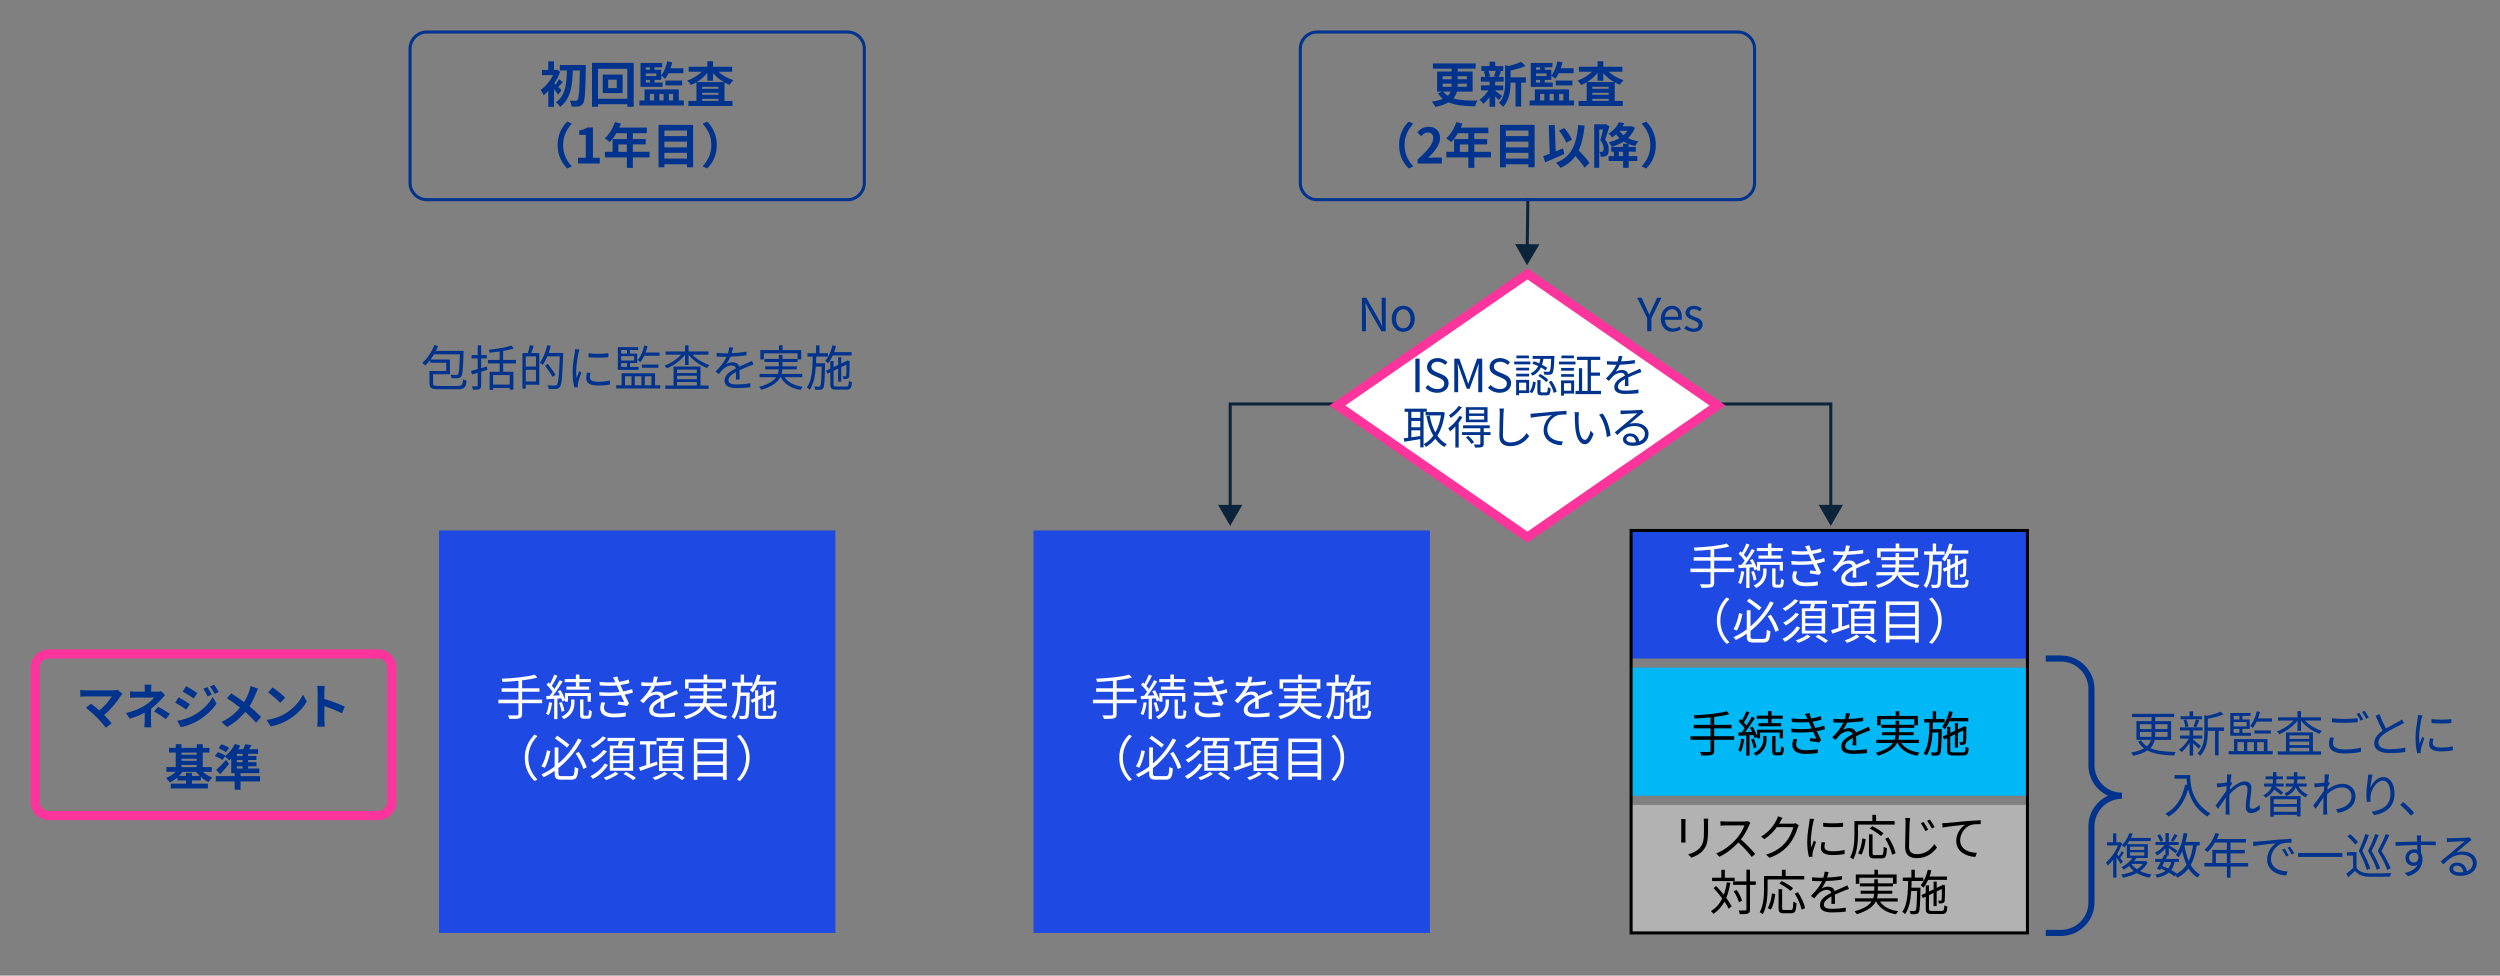 <?xml version="1.0" encoding="UTF-8"?>
<svg id="_レイヤー_1" data-name="レイヤー 1" xmlns="http://www.w3.org/2000/svg" viewBox="0 0 820 320">
  <rect x="0" y="0" width="820" height="320" fill="#808080" stroke="none"/>
  <defs>
    <style>
      .cls-1 {
        fill: #00b8f5;
      }

      .cls-2 {
        stroke: #000;
        stroke-miterlimit: 10;
      }

      .cls-2, .cls-3, .cls-4 {
        fill: none;
      }

      .cls-5 {
        fill: #00338d;
      }

      .cls-3 {
        stroke: #00338d;
        stroke-width: 2px;
      }

      .cls-3, .cls-4 {
        stroke-miterlimit: 8;
      }

      .cls-4 {
        stroke: #0c233c;
      }

      .cls-6 {
        fill: #fff;
      }

      .cls-7 {
        fill: #0c233c;
      }

      .cls-8 {
        fill: #1e49e2;
      }

      .cls-9 {
        fill: #b2b2b2;
      }

      .cls-10 {
        fill: #fd349c;
      }
    </style>
  </defs>
  <rect class="cls-8" x="144" y="174" width="130" height="132"/>
  <rect class="cls-8" x="339" y="174" width="130" height="132"/>
  <g>
    <line class="cls-4" x1="501.14" y1="65" x2="500.93" y2="81.26"/>
    <polygon class="cls-7" points="496.96 80.04 500.86 87 504.94 80.14 496.96 80.04"/>
  </g>
  <g>
    <path class="cls-5" d="M278,11c2.76,0,5,2.24,5,5v44c0,2.76-2.24,5-5,5h-138c-2.76,0-5-2.24-5-5V16c0-2.76,2.24-5,5-5h138M278,10h-138c-3.31,0-6,2.69-6,6v44c0,3.31,2.69,6,6,6h138c3.31,0,6-2.69,6-6V16c0-3.31-2.69-6-6-6h0Z"/>
    <g>
      <path class="cls-5" d="M183.07,31.04c-.3-.46-.83-1.14-1.36-1.74v5.75h-1.87v-5.22c-.51.54-1.02,1.01-1.54,1.41-.18-.46-.67-1.39-.98-1.73,1.57-1.09,3.12-2.96,4.1-4.87h-3.65v-1.71h2.06v-2.82h1.87v2.82h.69l.3-.08,1.07.7c-.48,1.31-1.17,2.61-1.97,3.79.13.11.27.24.43.38.42-.54.88-1.28,1.15-1.78l1.22,1.01c-.56.54-1.06,1.12-1.49,1.57.48.45.91.88,1.09,1.06l-1.14,1.46ZM192.16,21.32s0,.7-.02.96c-.14,8-.29,10.79-.9,11.65-.43.64-.83.85-1.44.96-.58.11-1.46.1-2.32.08-.03-.56-.26-1.41-.59-1.97.83.06,1.58.06,1.97.06.26,0,.42-.06.59-.3.45-.53.62-3.11.74-9.65h-2.32c-.13,4.63-.56,9.24-4.13,11.94-.32-.51-.91-1.14-1.41-1.5,3.28-2.3,3.52-6.35,3.6-10.44h-2.31v-1.79h8.53Z"/>
      <path class="cls-5" d="M207.85,20.62v14.41h-2.08v-.85h-9.62v.85h-1.98v-14.41h13.69ZM205.77,32.4v-9.83h-9.62v9.83h9.62ZM204.22,24.46v6.08h-6.53v-6.08h6.53ZM202.3,26.13h-2.82v2.77h2.82v-2.77Z"/>
      <path class="cls-5" d="M224.29,32.96v1.63h-14.57v-1.63h1.7v-3.63h11.22v3.63h1.65ZM217.32,28.5h-7.23v-7.86h7.12v1.44h-2.53v.8h2.16v1.87c.96-1.12,1.63-2.87,2-4.64l1.65.34c-.14.67-.34,1.33-.56,1.95h4.21v1.6h-4.87c-.34.7-.72,1.33-1.12,1.84-.27-.26-.91-.74-1.31-.98v1.33h-2.16v.88h2.64v1.42ZM211.82,22.08v.8h1.34v-.8h-1.34ZM215.27,24.09h-3.46v.86h3.46v-.86ZM211.82,27.07h1.34v-.88h-1.34v.88ZM213.16,32.96h1.38v-2.16h-1.38v2.16ZM216.27,30.8v2.16h1.39v-2.16h-1.39ZM218.27,28v-1.58h5.47v1.58h-5.47ZM219.39,30.8v2.16h1.39v-2.16h-1.39Z"/>
      <path class="cls-5" d="M235.64,23.52c1.26,1.2,3.07,2.21,4.9,2.77-.4.34-.94,1.04-1.23,1.52-.58-.21-1.14-.48-1.68-.78v6.07h2.63v1.66h-14.47v-1.66h2.64v-6.1c-.59.34-1.18.64-1.81.88-.27-.43-.78-1.12-1.18-1.47,1.76-.58,3.52-1.65,4.75-2.88h-4.31v-1.65h6.13v-1.78h1.87v1.78h6.26v1.65h-4.5ZM237.45,26.93c-1.36-.77-2.59-1.79-3.57-2.95v2.51h-1.87v-2.58c-.94,1.17-2.14,2.21-3.47,3.01h8.92ZM235.66,28.48h-5.38v.64h5.38v-.64ZM230.28,31.1h5.38v-.67h-5.38v.67ZM235.66,33.09v-.67h-5.38v.67h5.38Z"/>
      <path class="cls-5" d="M182.9,47.57c0-3.43,1.42-5.99,3.15-7.68l1.52.67c-1.6,1.73-2.87,3.94-2.87,7.01s1.26,5.28,2.87,7.01l-1.52.67c-1.73-1.7-3.15-4.26-3.15-7.68Z"/>
      <path class="cls-5" d="M189.6,51.74h2.54v-7.49h-2.14v-1.46c1.18-.22,2-.53,2.75-.99h1.74v9.94h2.23v1.9h-7.12v-1.9Z"/>
      <path class="cls-5" d="M213.05,51.63h-5.47v3.43h-1.97v-3.43h-7.2v-1.83h2.53v-4.19h4.67v-1.92h-3.43c-.66,1.14-1.42,2.16-2.18,2.91-.37-.32-1.18-.96-1.65-1.23,1.44-1.22,2.67-3.27,3.36-5.33l1.94.5c-.14.45-.32.88-.53,1.31h9.04v1.84h-4.59v1.92h4.23v1.76h-4.23v2.43h5.47v1.83ZM205.6,49.81v-2.43h-2.77v2.43h2.77Z"/>
      <path class="cls-5" d="M227.35,40.96v13.91h-2.02v-.99h-7.41v.99h-1.92v-13.91h11.35ZM217.92,42.81v1.84h7.41v-1.84h-7.41ZM217.92,46.45v1.89h7.41v-1.89h-7.41ZM225.33,52.02v-1.89h-7.41v1.89h7.41Z"/>
      <path class="cls-5" d="M235.11,47.57c0,3.43-1.42,5.99-3.15,7.68l-1.52-.67c1.6-1.73,2.87-3.94,2.87-7.01s-1.26-5.28-2.87-7.01l1.52-.67c1.73,1.7,3.15,4.26,3.15,7.68Z"/>
    </g>
  </g>
  <g>
    <path class="cls-10" d="M124,216c1.65,0,3,1.35,3,3v44c0,1.65-1.35,3-3,3H16c-1.65,0-3-1.35-3-3v-44c0-1.65,1.35-3,3-3h108M124,213H16c-3.31,0-6,2.69-6,6v44c0,3.31,2.69,6,6,6h108c3.31,0,6-2.69,6-6v-44c0-3.31-2.69-6-6-6h0Z"/>
    <g>
      <path class="cls-5" d="M40.14,227.57c-.22.26-.43.46-.54.67-1.15,1.87-3.2,4.43-5.46,6.26.91.91,1.86,1.95,2.48,2.71l-1.87,1.49c-.67-.9-2.02-2.39-3.06-3.46-.93-.94-2.56-2.38-3.52-3.07l1.7-1.36c.64.48,1.7,1.34,2.71,2.22,1.81-1.44,3.31-3.3,4.07-4.61h-8.47c-.64,0-1.5.08-1.84.11v-2.24c.42.06,1.3.14,1.84.14h8.88c.61,0,1.15-.06,1.49-.18l1.6,1.31Z"/>
      <path class="cls-5" d="M54.13,228.01c-.4.4-.9.94-1.23,1.33-.82.93-2.03,2.13-3.36,3.14,0,1.28-.02,3.02-.02,4.03,0,.64.06,1.55.11,2.05h-2.3c.06-.45.13-1.41.13-2.05v-2.74c-1.47.78-3.19,1.44-4.91,1.97l-1.23-1.89c3.09-.69,5.15-1.79,6.53-2.67,1.23-.8,2.22-1.73,2.69-2.4h-5.79c-.58,0-1.58.03-2.08.08v-2.1c.61.1,1.49.11,2.05.11h2.77v-.83c0-.5-.03-1.07-.1-1.47h2.29c-.05.38-.1.98-.1,1.47v.83h1.92c.5,0,.94-.05,1.33-.16l1.31,1.3ZM51.87,231.82c1.47.8,2.3,1.26,3.84,2.32l-1.34,1.76c-1.39-1.1-2.43-1.78-3.83-2.54l1.33-1.54Z"/>
      <path class="cls-5" d="M62.27,230.96l-1.17,1.79c-.91-.64-2.58-1.71-3.65-2.29l1.15-1.76c1.09.58,2.85,1.68,3.67,2.26ZM63.55,234.61c2.72-1.52,4.96-3.71,6.23-6l1.23,2.18c-1.47,2.22-3.75,4.24-6.35,5.76-1.63.91-3.94,1.71-5.35,1.97l-1.2-2.1c1.79-.3,3.71-.85,5.44-1.81ZM64.72,227.34l-1.18,1.76c-.9-.62-2.56-1.7-3.62-2.29l1.15-1.76c1.06.58,2.82,1.71,3.65,2.29ZM69.48,227.84l-1.39.59c-.46-1.01-.83-1.7-1.41-2.51l1.33-.56c.46.67,1.1,1.74,1.47,2.48ZM71.73,226.97l-1.36.61c-.51-1.01-.91-1.63-1.5-2.43l1.36-.56c.5.64,1.12,1.68,1.5,2.39Z"/>
      <path class="cls-5" d="M84.64,225.9c-.21.35-.51,1.06-.66,1.42-.48,1.28-1.2,2.88-2.16,4.35,1.41,1.15,2.74,2.38,3.81,3.52l-1.65,1.84c-1.12-1.31-2.26-2.42-3.54-3.52-1.41,1.7-3.25,3.47-5.95,4.95l-1.84-1.65c2.61-1.26,4.51-2.82,6.08-4.72-1.14-.9-2.66-2.05-4.29-3.03l1.38-1.65c1.28.8,2.93,1.92,4.23,2.88.82-1.28,1.33-2.54,1.76-3.79.14-.4.3-1.06.38-1.47l2.45.86Z"/>
      <path class="cls-5" d="M93.55,234.05c2.72-1.62,4.82-4.07,5.83-6.23l1.25,2.26c-1.22,2.16-3.35,4.37-5.92,5.92-1.62.98-3.68,1.87-5.94,2.26l-1.34-2.11c2.5-.35,4.58-1.17,6.13-2.1ZM93.55,228.86l-1.63,1.68c-.83-.9-2.83-2.64-4-3.46l1.5-1.6c1.12.75,3.2,2.42,4.13,3.38Z"/>
      <path class="cls-5" d="M112.17,233.97c-1.65-.86-4.05-1.79-5.78-2.38v4.53c0,.46.08,1.58.14,2.23h-2.5c.1-.62.16-1.58.16-2.23v-9.19c0-.58-.05-1.38-.16-1.94h2.5c-.06.56-.14,1.26-.14,1.94v2.35c2.15.62,5.22,1.76,6.69,2.48l-.91,2.21Z"/>
      <path class="cls-5" d="M66.52,253.17c.85.77,1.97,1.46,3.12,1.86-.42.34-.99,1.01-1.26,1.47-.86-.4-1.73-.99-2.51-1.68v1.18h-2.91v1.04h5.22v1.57h-12.18v-1.57h5.03v-1.04h-2.83v-.99c-.78.66-1.65,1.23-2.54,1.63-.27-.45-.82-1.12-1.22-1.46,1.17-.43,2.35-1.17,3.23-2.02h-3.09v-1.55h3.06v-4.77h-2.21v-1.54h2.21v-1.2h1.9v1.2h5.01v-1.2h1.95v1.2h2.19v1.54h-2.19v4.77h2.96v1.55h-2.93ZM65.51,254.5c-.43-.42-.82-.86-1.15-1.33h-4.51c-.32.46-.72.91-1.14,1.33h2.3v-.99h1.94v.99h2.56ZM59.52,246.85v.7h5.01v-.7h-5.01ZM59.52,249.57h5.01v-.7h-5.01v.7ZM59.52,251.61h5.01v-.72h-5.01v.72Z"/>
      <path class="cls-5" d="M85.3,256.29h-6.4v2.75h-1.94v-2.75h-6.19v-1.71h6.19v-.99h-1.12v-4.77c-.21.21-.43.42-.64.59-.32-.34-.99-.96-1.42-1.28l-.82,1.15c-.53-.4-1.63-.96-2.47-1.3l.98-1.28c.8.29,1.94.77,2.5,1.15l-.06.1c1.25-.98,2.42-2.43,3.09-3.92l1.84.54c-.19.4-.4.8-.64,1.18h1.55c.27-.56.53-1.15.69-1.65l2.08.34c-.27.46-.54.91-.82,1.31h2.96v1.49h-3.28v.74h2.72v1.31h-2.72v.72h2.74v1.33h-2.74v.74h3.67v1.5h-6.15v.99h6.4v1.71ZM75.17,250.53c-.91,1.14-1.92,2.32-2.93,3.41l-1.33-1.42c.88-.74,2.14-2.02,3.23-3.25l1.02,1.26ZM74.1,246.77c-.51-.45-1.62-1.04-2.43-1.38l.98-1.3c.83.29,1.92.82,2.5,1.23l-1.04,1.44ZM79.57,247.25h-1.87v.74h1.87v-.74ZM79.57,249.29h-1.87v.72h1.87v-.72ZM77.7,252.08h1.87v-.74h-1.87v.74Z"/>
    </g>
  </g>
  <g>
    <path class="cls-5" d="M570,11c2.76,0,5,2.24,5,5v44c0,2.76-2.24,5-5,5h-138c-2.76,0-5-2.24-5-5V16c0-2.76,2.24-5,5-5h138M570,10h-138c-3.31,0-6,2.69-6,6v44c0,3.31,2.69,6,6,6h138c3.31,0,6-2.69,6-6V16c0-3.31-2.69-6-6-6h0Z"/>
    <g>
      <path class="cls-5" d="M477.88,30.03c-.21.8-.58,1.57-1.17,2.23,2.08.69,4.71.75,7.96.74-.35.43-.7,1.23-.82,1.89-3.47-.08-6.42-.32-8.71-1.33-1.07.61-2.48,1.14-4.34,1.5-.22-.45-.74-1.25-1.15-1.7,1.54-.24,2.71-.56,3.62-.94-.62-.48-1.17-1.09-1.65-1.79l1.46-.59h-1.7v-6.58h4.74v-.94h-6.13v-1.7h14.02v1.7h-5.89v.94h4.9v6.58h-5.14ZM473.18,26.01h2.95v-1.02h-2.95v1.02ZM473.18,28.48h2.93c.02-.18.02-.35.02-.53v-.51h-2.95v1.04ZM473.34,30.03c.46.58.96,1.02,1.55,1.39.46-.43.74-.88.93-1.39h-2.48ZM481.13,27.44h-3.01v.53c0,.16,0,.34-.02.51h3.02v-1.04ZM478.12,24.99v1.02h3.01v-1.02h-3.01Z"/>
      <path class="cls-5" d="M490.41,29.74c.58.4,1.9,1.46,2.27,1.75l-1.1,1.36c-.26-.32-.7-.8-1.17-1.25v3.41h-1.84v-3.22c-.62.9-1.34,1.7-2.03,2.26-.29-.42-.83-1.04-1.23-1.34,1.04-.69,2.15-1.89,2.88-3.09h-2.43v-1.6h2.82v-1.23h-2.87v-1.57h1.47c-.06-.53-.26-1.23-.48-1.76l.98-.22h-1.79v-1.55h2.69v-1.46h1.84v1.46h2.66v1.55h-1.65l.93.18c-.29.69-.54,1.33-.77,1.81h1.62v1.57h-2.79v1.23h2.64v1.6h-2.64v.13ZM488.2,23.23c.27.54.48,1.28.54,1.76l-.8.22h3.14l-1.06-.22c.21-.48.46-1.22.59-1.76h-2.42ZM500.46,27.12h-1.52v7.83h-1.84v-7.83h-1.63c-.02,2.39-.35,5.76-2.46,7.96-.24-.42-.93-1.07-1.36-1.3,1.84-1.95,2.03-4.67,2.03-6.88v-5.55l1.12.32c1.52-.37,3.09-.88,4.07-1.41l1.52,1.39c-1.41.62-3.23,1.12-4.91,1.47v2.24h4.99v1.76Z"/>
      <path class="cls-5" d="M516.29,32.96v1.63h-14.57v-1.63h1.7v-3.63h11.22v3.63h1.65ZM509.32,28.5h-7.23v-7.86h7.12v1.44h-2.53v.8h2.16v1.87c.96-1.12,1.63-2.87,2-4.64l1.65.34c-.14.67-.34,1.33-.56,1.95h4.21v1.6h-4.87c-.34.7-.72,1.33-1.12,1.84-.27-.26-.91-.74-1.31-.98v1.33h-2.16v.88h2.64v1.42ZM503.82,22.08v.8h1.34v-.8h-1.34ZM507.27,24.09h-3.46v.86h3.46v-.86ZM503.82,27.07h1.34v-.88h-1.34v.88ZM505.16,32.96h1.38v-2.16h-1.38v2.16ZM508.27,30.8v2.16h1.39v-2.16h-1.39ZM510.27,28v-1.58h5.47v1.58h-5.47ZM511.39,30.8v2.16h1.39v-2.16h-1.39Z"/>
      <path class="cls-5" d="M527.64,23.52c1.26,1.2,3.07,2.21,4.9,2.77-.4.34-.94,1.04-1.23,1.52-.58-.21-1.14-.48-1.68-.78v6.07h2.63v1.66h-14.47v-1.66h2.64v-6.1c-.59.34-1.18.64-1.81.88-.27-.43-.78-1.12-1.18-1.47,1.76-.58,3.52-1.65,4.75-2.88h-4.31v-1.65h6.13v-1.78h1.87v1.78h6.26v1.65h-4.5ZM529.45,26.93c-1.36-.77-2.59-1.79-3.57-2.95v2.51h-1.87v-2.58c-.94,1.17-2.14,2.21-3.47,3.01h8.92ZM527.66,28.48h-5.38v.64h5.38v-.64ZM522.28,31.1h5.38v-.67h-5.38v.67ZM527.66,33.09v-.67h-5.38v.67h5.38Z"/>
      <path class="cls-5" d="M458.9,47.57c0-3.43,1.42-5.99,3.15-7.68l1.52.67c-1.6,1.73-2.87,3.94-2.87,7.01s1.26,5.28,2.87,7.01l-1.52.67c-1.73-1.7-3.15-4.26-3.15-7.68Z"/>
      <path class="cls-5" d="M464.98,52.29c3.22-2.88,5.12-5.11,5.12-6.93,0-1.2-.66-1.92-1.78-1.92-.86,0-1.58.56-2.18,1.22l-1.28-1.28c1.09-1.15,2.15-1.79,3.76-1.79,2.24,0,3.73,1.44,3.73,3.65s-1.78,4.45-3.94,6.56c.59-.06,1.38-.13,1.92-.13h2.58v1.98h-7.94v-1.36Z"/>
      <path class="cls-5" d="M489.05,51.63h-5.47v3.43h-1.97v-3.43h-7.2v-1.83h2.53v-4.19h4.67v-1.92h-3.43c-.66,1.14-1.42,2.16-2.18,2.91-.37-.32-1.18-.96-1.65-1.23,1.44-1.22,2.67-3.27,3.36-5.33l1.94.5c-.14.45-.32.88-.53,1.31h9.04v1.84h-4.59v1.92h4.23v1.76h-4.23v2.43h5.47v1.83ZM481.6,49.81v-2.43h-2.77v2.43h2.77Z"/>
      <path class="cls-5" d="M503.35,40.96v13.91h-2.02v-.99h-7.41v.99h-1.92v-13.91h11.35ZM493.92,42.81v1.84h7.41v-1.84h-7.41ZM493.92,46.45v1.89h7.41v-1.89h-7.41ZM501.33,52.02v-1.89h-7.41v1.89h7.41Z"/>
      <path class="cls-5" d="M513.11,50.53c-2.11.94-4.48,1.95-6.29,2.71l-.64-2.03c.61-.21,1.33-.46,2.13-.78l-.32-9.35,1.98-.08.29,8.66c.8-.34,1.62-.67,2.42-.99l.43,1.87ZM519.73,55.03c-.59-1.04-1.81-2.51-2.99-3.86-1.17,1.66-2.75,2.95-4.87,3.89-.27-.42-1.06-1.28-1.52-1.68,5.07-1.92,6.72-5.79,7.31-12.37l2.1.19c-.34,3.28-.91,5.95-1.95,8.13,1.33,1.38,2.82,2.99,3.55,4.11l-1.63,1.58ZM513.73,46.81c-.4-1.1-1.42-2.79-2.38-3.97l1.73-.86c1.04,1.17,2.05,2.74,2.53,3.84l-1.87.99Z"/>
      <path class="cls-5" d="M527.89,41.42c-.42,1.36-.94,3.11-1.39,4.35.96,1.22,1.17,2.29,1.17,3.22,0,1.02-.21,1.7-.7,2.05-.26.18-.56.27-.93.34-.27.03-.64.05-1.02.03-.02-.45-.16-1.17-.42-1.62.29.02.51.02.7.02.18-.02.32-.05.45-.14.18-.13.24-.45.24-.9,0-.74-.21-1.73-1.1-2.8.32-1.01.66-2.4.91-3.49h-1.25v12.56h-1.65v-14.26h3.47l.27-.08,1.25.72ZM536.26,41.9c-.51,1.36-1.3,2.46-2.27,3.39.99.5,2.15.88,3.43,1.09-.38.35-.86,1.06-1.1,1.54-.75-.18-1.46-.38-2.11-.66v.94h2.35v1.55h-2.35v1.46h2.83v1.6h-2.83v2.23h-1.84v-2.23h-4.74v-1.6h1.73v-1.46h-.88v-1.55h3.89v-1.04h1.63c-.51-.22-.98-.48-1.42-.75-1.17.77-2.5,1.33-3.92,1.73-.21-.43-.64-1.12-.96-1.49,1.25-.27,2.45-.72,3.49-1.34-.4-.38-.77-.8-1.09-1.26-.38.35-.82.69-1.28,1.01-.26-.37-.83-.98-1.23-1.22,1.73-1.02,2.85-2.45,3.41-3.73l1.79.29c-.18.35-.35.7-.56,1.04h2.56l.32-.06,1.17.53ZM532.36,49.76h-1.36v1.46h1.36v-1.46ZM531.2,42.91c.35.53.8,1.01,1.33,1.44.5-.43.93-.91,1.28-1.44h-2.61Z"/>
      <path class="cls-5" d="M543.11,47.57c0,3.43-1.42,5.99-3.15,7.68l-1.52-.67c1.6-1.73,2.87-3.94,2.87-7.01s-1.26-5.28-2.87-7.01l1.52-.67c1.73,1.7,3.15,4.26,3.15,7.68Z"/>
    </g>
  </g>
  <g>
    <g>
      <polyline class="cls-4" points="403.5 166.76 403.5 132.5 600.5 132.5 600.5 166.76"/>
      <polygon class="cls-7" points="407.49 165.59 403.5 172.5 399.51 165.59 407.49 165.59"/>
      <polygon class="cls-7" points="596.51 165.59 600.5 172.5 604.49 165.59 596.51 165.59"/>
    </g>
    <g>
      <polygon class="cls-6" points="438.64 133 501 89.82 563.36 133 501 176.18 438.64 133"/>
      <path class="cls-10" d="M501,91.65l59.73,41.35-59.73,41.35-59.73-41.35,59.73-41.35M501,88l-65,45,65,45,65-45-65-45h0Z"/>
    </g>
  </g>
  <g>
    <path class="cls-5" d="M150.08,126.57c1.44,0,1.68-.34,1.81-2.15.32.18.82.35,1.15.42-.24,2.29-.7,2.85-2.94,2.85h-5.95c-2.54,0-3.28-.35-3.28-1.9v-4.1h5.51v-2.72h-5.27v-.88c-.51.66-1.04,1.26-1.58,1.78-.24-.21-.74-.64-1.06-.82,1.65-1.39,3.14-3.6,4-5.87l1.23.35c-.21.53-.45,1.04-.72,1.55h9.08s-.02.4-.02.58c-.16,5.35-.3,7.25-.78,7.83-.27.37-.58.5-1.06.53-.46.06-1.26.05-2.11.02-.02-.35-.14-.83-.32-1.14.82.08,1.58.1,1.86.1s.45-.05.59-.22c.32-.4.5-2.03.62-6.56h-8.47c-.35.59-.74,1.17-1.12,1.7h6.32v4.85h-5.52v3.03c0,.66.32.8,2.03.8h6Z"/>
    <path class="cls-5" d="M159.85,121.3c-.67.21-1.34.42-2.02.62v4.5c0,.69-.16,1.01-.58,1.2-.4.19-1.04.21-2.11.21-.05-.3-.22-.78-.37-1.1.74.02,1.42.02,1.62.02.22-.02.3-.08.3-.32v-4.15l-1.87.54-.32-1.17c.61-.14,1.38-.35,2.19-.58v-3.49h-2v-1.12h2v-3.2h1.14v3.2h1.84v1.12h-1.84v3.17c.61-.18,1.25-.37,1.87-.54l.14,1.09ZM165.04,119.21v2.74h3.35v5.87h-1.2v-.58h-5.44v.64h-1.15v-5.94h3.28v-2.74h-3.81v-1.14h3.81v-2.77c-1.09.16-2.21.3-3.27.4-.03-.27-.19-.7-.32-.96,2.61-.29,5.71-.78,7.44-1.38l.8.96c-.98.3-2.18.58-3.49.8v2.94h4.19v1.14h-4.19ZM167.18,123.03h-5.44v3.12h5.44v-3.12Z"/>
    <path class="cls-5" d="M175.07,113.46c-.27.78-.56,1.67-.83,2.35h2.66v10.39h-4.45v1.26h-1.09v-11.65h1.79c.24-.77.53-1.84.64-2.59l1.28.24ZM175.8,116.89h-3.36v3.35h3.36v-3.35ZM175.8,125.13v-3.84h-3.36v3.84h3.36ZM184.72,116.37c-.26,7.3-.46,9.76-1.1,10.55-.35.45-.72.59-1.26.64-.56.06-1.47.03-2.37-.02-.03-.35-.18-.83-.4-1.17,1.04.1,2,.1,2.37.1.32,0,.5-.03.66-.24.53-.56.77-2.99.98-9.36h-4.07c-.45,1.07-.94,2.05-1.5,2.8-.21-.19-.72-.51-.98-.67,1.07-1.41,1.94-3.62,2.45-5.81l1.14.27c-.19.78-.42,1.55-.69,2.31h4.79v.61ZM181.18,123.59c-.48-.96-1.55-2.54-2.43-3.7l.93-.54c.9,1.14,2,2.67,2.51,3.62l-1.01.62Z"/>
    <path class="cls-5" d="M190.06,114.64c-.1.27-.24.78-.3,1.07-.3,1.46-.77,4.29-.77,6.07,0,.77.03,1.41.13,2.18.27-.72.62-1.65.88-2.27l.69.51c-.4,1.12-.98,2.8-1.12,3.55-.05.22-.08.53-.08.7l.05.56-1.15.08c-.32-1.12-.58-2.95-.58-5.09,0-2.34.51-5.06.7-6.35.05-.37.11-.78.11-1.12l1.44.11ZM193.68,122.33c-.14.58-.21,1.02-.21,1.46,0,.72.48,1.42,2.66,1.42,1.42,0,2.64-.13,3.92-.42l.02,1.34c-.98.19-2.3.32-3.95.32-2.66,0-3.84-.88-3.84-2.37,0-.58.11-1.2.26-1.87l1.15.11ZM193.05,115.86c1.73.29,4.93.22,6.51,0v1.31c-1.7.18-4.77.18-6.5,0l-.02-1.31Z"/>
    <path class="cls-5" d="M216.56,126.36v1.06h-14.45v-1.06h1.78v-3.92h10.96v3.92h1.71ZM209.45,121.32h-6.8v-7.46h6.66v.94h-2.67v1.18h2.37v3.09h-2.37v1.28h2.82v.96ZM203.74,114.8v1.18h1.92v-1.18h-1.92ZM208.01,116.82h-4.27v1.44h4.27v-1.44ZM203.74,120.36h1.92v-1.28h-1.92v1.28ZM205,126.36h2.14v-2.95h-2.14v2.95ZM208.22,123.42v2.95h2.18v-2.95h-2.18ZM211.31,116.69c-.38.8-.8,1.5-1.26,2.08-.19-.18-.62-.5-.9-.66,1.02-1.17,1.76-2.95,2.18-4.8l1.06.22c-.18.72-.38,1.44-.64,2.11h4.59v1.04h-5.03ZM210.57,120.61v-1.02h5.38v1.02h-5.38ZM211.48,123.42v2.95h2.19v-2.95h-2.19Z"/>
    <path class="cls-5" d="M227.1,116.33c1.41,1.47,3.57,2.77,5.6,3.43-.27.21-.62.66-.78.94-2.21-.82-4.61-2.46-6.07-4.32v3.35h-1.15v-3.36c-1.46,1.9-3.83,3.59-6,4.45-.16-.27-.5-.7-.75-.93,1.97-.67,4.1-2.03,5.47-3.55h-5.12v-1.06h6.4v-2.02h1.15v2.02h6.53v1.06h-5.28ZM229.76,126.46h2.67v1.07h-14.2v-1.07h2.69v-6.24h8.84v6.24ZM222.07,121.22v1.14h6.48v-1.14h-6.48ZM228.56,123.24h-6.48v1.17h6.48v-1.17ZM222.07,126.46h6.48v-1.17h-6.48v1.17Z"/>
    <path class="cls-5" d="M241.37,124.49c.05-.61.06-1.63.06-2.47-1.47.8-2.5,1.62-2.5,2.66,0,1.25,1.23,1.42,2.86,1.42,1.23,0,2.93-.14,4.32-.38l-.03,1.3c-1.2.14-2.96.26-4.34.26-2.27,0-4.1-.48-4.1-2.42s1.89-3.06,3.73-4.02c-.16-.66-.74-.98-1.42-.98-1.04,0-2,.51-2.74,1.17-.45.43-.9,1.02-1.44,1.66l-1.09-.82c2.02-1.95,3.06-3.59,3.65-4.83h-.66c-.67,0-1.75-.03-2.61-.1v-1.2c.85.1,1.95.16,2.67.16.34,0,.67,0,1.04-.02.22-.7.37-1.42.4-1.97l1.31.11c-.11.45-.26,1.1-.48,1.82,1.62-.08,3.35-.22,4.85-.48l-.02,1.18c-1.57.24-3.52.38-5.25.45-.35.82-.85,1.7-1.42,2.43.58-.37,1.49-.59,2.19-.59,1.02,0,1.86.5,2.1,1.44,1.09-.51,2.05-.9,2.88-1.28.48-.21.86-.4,1.31-.62l.51,1.2c-.4.11-.98.34-1.39.5-.9.35-2.03.82-3.23,1.38.02.91.03,2.26.05,3.03h-1.23Z"/>
    <path class="cls-5" d="M257.34,123.72c1.14,1.71,3.19,2.75,5.97,3.15-.26.24-.56.72-.72,1.02-3.12-.54-5.3-1.89-6.51-4.18h-.14c-.83,1.58-2.58,3.06-6.23,4.15-.13-.26-.46-.7-.72-.96,3.12-.86,4.75-1.98,5.59-3.19h-5.43v-1.06h5.97c.19-.5.27-1.01.3-1.5h-4.43v-.99h4.47v-1.42h-4.72v-1.01h4.72v-1.33h1.18v1.33h4.95v-1.84h-11.04v2h-1.15v-3.07h6.1v-1.55h1.18v1.55h6.11v3.07h-1.2v.85h-4.95v1.42h4.72v.99h-4.75c-.03.5-.11,1.01-.26,1.5h6.79v1.06h-5.79Z"/>
    <path class="cls-5" d="M270.64,119.16s0,.38-.02.54c-.11,5.3-.21,7.09-.61,7.62-.24.35-.51.46-.93.51-.38.05-1.04.03-1.7,0-.02-.3-.13-.77-.3-1.06.66.06,1.25.06,1.47.06.24,0,.37-.03.5-.22.27-.37.37-1.92.46-6.37h-1.92c-.19,3.04-.69,5.81-2.03,7.62-.19-.26-.58-.61-.9-.78,1.66-2.21,1.86-6.18,1.92-10.12h-1.74v-1.1h2.82v-2.58h1.12v2.58h2.79v1.1h-3.84c-.02.74-.03,1.47-.06,2.19h2.98ZM273.15,116.58c-.45.99-.96,1.87-1.55,2.58-.19-.21-.66-.64-.91-.83,1.09-1.2,1.9-3.11,2.35-5.07l1.15.24c-.16.69-.37,1.36-.59,2h5.71v1.09h-6.16ZM277.55,126.78c.7,0,.83-.3.9-1.84.27.18.69.37,1.01.43-.14,1.89-.5,2.42-1.84,2.42h-3.25c-1.58,0-2.02-.35-2.02-1.76v-3.92l-.96.45-.45-.98,1.41-.66v-2.5h1.07v1.98l1.5-.7v-2.53h1.02v2.05l1.76-.82.08-.08.19-.14.75.27-.05.19c0,2.27-.03,4.29-.1,4.74-.05.51-.3.77-.72.86-.35.1-.83.11-1.2.1-.03-.29-.13-.67-.26-.93.3.03.7.02.83.02.19,0,.29-.03.34-.3.05-.24.08-1.65.08-3.55l-1.71.82v4.79h-1.02v-4.31l-1.5.72v4.45c0,.61.14.74,1.02.74h3.11Z"/>
  </g>
  <g>
    <path class="cls-5" d="M706.73,242.68c-.19.99-.62,1.9-1.42,2.72,2.02.91,4.77,1.15,8.32,1.25-.21.29-.43.78-.5,1.17-3.7-.16-6.61-.51-8.79-1.66-1.07.7-2.56,1.3-4.64,1.73-.13-.27-.45-.77-.7-1.04,1.9-.37,3.27-.82,4.24-1.38-.77-.59-1.42-1.33-1.97-2.26l.99-.4c.54.83,1.18,1.49,1.94,1.98.74-.62,1.1-1.34,1.3-2.11h-4.75v-6.15h4.95v-1.34h-6.4v-1.07h13.83v1.07h-6.21v1.34h5.2v6.15h-5.38ZM701.88,239.13h3.81v-1.6h-3.81v1.6ZM705.66,241.69c.03-.32.03-.66.03-.98v-.64h-3.81v1.62h3.78ZM710.94,240.07h-4.03v.66c0,.32-.02.66-.03.96h4.07v-1.62ZM706.91,237.53v1.6h4.03v-1.6h-4.03Z"/>
    <path class="cls-5" d="M721.16,245.56c-.34-.4-1.15-1.18-1.82-1.79v4.07h-1.15v-4.21c-.78,1.23-1.78,2.39-2.67,3.09-.19-.27-.54-.66-.8-.86,1.15-.75,2.42-2.19,3.22-3.6h-2.87v-1.01h3.12v-1.68h-3.17v-1.01h7.43v1.01h-3.1v1.68h2.98v1.01h-2.98v.38c.61.45,2.16,1.71,2.53,2.05l-.7.88ZM722.25,235.93h-7.01v-.99h2.95v-1.62h1.15v1.62h2.91v.99ZM716.82,238.53c-.06-.62-.32-1.58-.62-2.31l.93-.24c.34.72.61,1.66.69,2.27l-.99.27ZM719.45,238.28c.29-.64.66-1.63.8-2.32l1.09.26c-.3.8-.62,1.7-.93,2.27l-.96-.21ZM729.5,239.73h-1.79v8.04h-1.17v-8.04h-2.38v.4c0,2.38-.3,5.59-2.54,7.81-.14-.26-.58-.67-.85-.83,2.03-1.98,2.26-4.75,2.26-7v-5.57l.86.27c1.63-.35,3.43-.86,4.45-1.38l.96.88c-1.36.61-3.36,1.09-5.14,1.44v2.85h5.35v1.12Z"/>
    <path class="cls-5" d="M745.44,246.36v1.06h-14.45v-1.06h1.78v-3.92h10.96v3.92h1.71ZM738.33,241.32h-6.8v-7.46h6.66v.94h-2.67v1.18h2.37v3.09h-2.37v1.28h2.82v.96ZM732.62,234.8v1.18h1.92v-1.18h-1.92ZM736.89,236.82h-4.27v1.44h4.27v-1.44ZM732.62,240.36h1.92v-1.28h-1.92v1.28ZM733.88,246.36h2.14v-2.95h-2.14v2.95ZM737.1,243.42v2.95h2.18v-2.95h-2.18ZM740.19,236.69c-.38.8-.8,1.5-1.26,2.08-.19-.18-.62-.5-.9-.66,1.02-1.17,1.76-2.95,2.18-4.8l1.06.22c-.18.72-.38,1.44-.64,2.11h4.59v1.04h-5.03ZM739.45,240.61v-1.02h5.38v1.02h-5.38ZM740.36,243.42v2.95h2.19v-2.95h-2.19Z"/>
    <path class="cls-5" d="M755.98,236.33c1.41,1.47,3.57,2.77,5.6,3.43-.27.21-.62.66-.78.94-2.21-.82-4.61-2.46-6.07-4.32v3.35h-1.15v-3.36c-1.46,1.9-3.83,3.59-6,4.45-.16-.27-.5-.7-.75-.93,1.97-.67,4.1-2.03,5.47-3.55h-5.12v-1.06h6.4v-2.02h1.15v2.02h6.53v1.06h-5.28ZM758.64,246.46h2.67v1.07h-14.2v-1.07h2.69v-6.24h8.84v6.24ZM750.95,241.22v1.14h6.48v-1.14h-6.48ZM757.44,243.24h-6.48v1.17h6.48v-1.17ZM750.95,246.46h6.48v-1.17h-6.48v1.17Z"/>
    <path class="cls-5" d="M765.53,242.01c-.19.62-.32,1.2-.32,1.79,0,1.2,1.22,2.03,3.75,2.03,2.19,0,4.23-.24,5.43-.61l.02,1.36c-1.14.32-3.15.56-5.41.56-3.22,0-5.09-1.07-5.09-3.06,0-.83.18-1.57.34-2.21l1.3.13ZM764.87,235.6c1.15.14,2.61.21,4.19.21s3.14-.11,4.27-.22v1.31c-1.07.08-2.8.19-4.27.19-1.58,0-2.93-.06-4.19-.18v-1.31ZM775.15,236l-.87.4c-.32-.66-.86-1.63-1.31-2.24l.87-.35c.4.56.98,1.55,1.31,2.19ZM776.96,235.35l-.88.38c-.34-.69-.86-1.6-1.33-2.21l.85-.37c.43.59,1.04,1.6,1.36,2.19Z"/>
    <path class="cls-5" d="M788.49,237.13c-.35.22-.75.43-1.22.67-1.06.54-3.27,1.58-4.82,2.61-1.47.96-2.35,2-2.35,3.2,0,1.31,1.25,2.13,3.75,2.13,1.73,0,3.84-.22,5.07-.54v1.44c-1.2.21-3.03.38-5.01.38-2.98,0-5.14-.9-5.14-3.27,0-1.63,1.04-2.93,2.74-4.11-.74-1.3-1.57-3.15-2.3-4.88l1.27-.51c.64,1.73,1.44,3.44,2.13,4.69,1.49-.9,3.2-1.73,4.07-2.22.46-.26.8-.46,1.14-.75l.69,1.17Z"/>
    <path class="cls-5" d="M794.54,234.64c-.1.27-.24.78-.3,1.07-.3,1.46-.77,4.29-.77,6.07,0,.77.03,1.41.13,2.18.27-.72.62-1.65.88-2.27l.69.51c-.4,1.12-.98,2.8-1.12,3.55-.05.22-.08.53-.08.7l.05.56-1.15.08c-.32-1.12-.58-2.95-.58-5.09,0-2.34.51-5.06.7-6.35.05-.37.11-.78.11-1.12l1.44.11ZM798.15,242.33c-.14.58-.21,1.02-.21,1.46,0,.72.48,1.42,2.66,1.42,1.42,0,2.64-.13,3.92-.42l.02,1.34c-.98.19-2.3.32-3.95.32-2.66,0-3.84-.88-3.84-2.37,0-.58.11-1.2.26-1.87l1.15.11ZM797.53,235.86c1.73.29,4.93.22,6.51,0v1.31c-1.7.18-4.77.18-6.5,0l-.02-1.31Z"/>
    <path class="cls-5" d="M718.37,254.23c0,2.83.37,8.87,6.64,12.6-.27.19-.75.7-.96.99-3.94-2.38-5.63-5.89-6.35-8.92-1.18,4.15-3.2,7.06-6.39,8.93-.22-.24-.75-.74-1.07-.94,3.54-1.84,5.51-5.06,6.48-9.54l.7.11c-.11-.74-.18-1.44-.21-2.05h-3.94v-1.18h5.09Z"/>
    <path class="cls-5" d="M741.27,265.37c-.83.85-1.82,1.33-2.91,1.33s-1.76-.7-1.76-2.02c0-1.76.59-4.37.59-5.91,0-.91-.46-1.3-1.26-1.3-1.28,0-3.2,1.49-4.66,3.06-.03.67-.05,1.3-.05,1.86,0,1.44,0,2.4.06,3.83.02.27.05.67.08.96h-1.39c.02-.22.05-.69.05-.94.02-1.52.02-2.31.05-4.07,0-.16.02-.37.02-.61-.77,1.17-1.81,2.69-2.58,3.75l-.8-1.1c.88-1.1,2.71-3.57,3.51-4.82.03-.51.06-1.02.1-1.52-.72.08-2.1.27-3.09.4l-.13-1.33c.35.02.66.02,1.04-.02.51-.03,1.44-.13,2.26-.26.05-.75.08-1.31.08-1.49,0-.37.02-.78-.06-1.18l1.52.05c-.08.38-.21,1.28-.32,2.39l.08-.03.46.56c-.19.29-.46.72-.7,1.1-.03.29-.05.59-.08.9,1.23-1.14,3.27-2.66,4.85-2.66,1.49,0,2.24.83,2.24,2.13,0,1.58-.59,4.32-.59,5.92,0,.54.26.96.82.96.8,0,1.65-.51,2.39-1.31l.21,1.38Z"/>
    <path class="cls-5" d="M748.16,260.74c-.5-.46-1.39-1.15-2.23-1.76-.51.98-1.38,1.9-2.79,2.69-.18-.22-.53-.62-.78-.82,1.62-.8,2.42-1.84,2.8-2.87h-2.53v-.98h2.8c.1-.5.11-.98.11-1.39h-2.43v-.96h2.43v-1.41h1.14v1.41h2.13v.96h-2.13c0,.43-.03.91-.11,1.39h2.51v.98h-2.74l-.02.05c.88.59,2,1.39,2.58,1.9l-.75.8ZM744.64,261.14h9.94v6.67h-1.18v-.53h-7.6v.59h-1.15v-6.74ZM745.79,262.17v1.54h7.6v-1.54h-7.6ZM753.4,266.27v-1.63h-7.6v1.63h7.6ZM753.94,257.99c.66,1.18,1.73,2.16,3.07,2.64-.27.19-.61.61-.75.9-1.42-.62-2.53-1.76-3.25-3.15-.46.99-1.38,1.98-3.01,2.75-.16-.26-.5-.64-.74-.85,1.5-.61,2.29-1.44,2.71-2.29h-2.27v-.98h2.58c.1-.43.11-.86.11-1.23v-.16h-2.37v-.96h2.37v-1.41h1.15v1.41h2.58v.96h-2.58v.16c0,.38-.03.82-.1,1.23h3.15v.98h-2.66Z"/>
    <path class="cls-5" d="M764.16,256.95c-.19.29-.46.72-.7,1.1-.03.32-.05.67-.08,1.01,1.75-1.42,3.52-1.97,5.03-1.97,2.21,0,4.16,1.54,4.18,4,.02,3.19-2.32,4.88-5.78,5.54l-.58-1.2c2.67-.4,5.07-1.63,5.06-4.37,0-1.22-.96-2.8-3.06-2.8-1.82,0-3.51.91-4.95,2.27-.03.66-.05,1.3-.05,1.86,0,1.44,0,2.4.06,3.83.02.27.05.67.08.96h-1.39c.02-.22.05-.69.05-.94.02-1.52.02-2.31.05-4.07,0-.16.02-.37.02-.61-.77,1.17-1.81,2.69-2.58,3.75l-.8-1.1c.88-1.1,2.71-3.57,3.51-4.82.03-.51.06-1.02.1-1.52-.72.08-2.1.27-3.09.4l-.13-1.33c.35.02.66.02,1.04-.02.51-.03,1.44-.13,2.26-.26.05-.75.08-1.31.08-1.49,0-.37.02-.78-.06-1.18l1.52.05c-.08.38-.21,1.28-.32,2.39l.08-.03.46.56Z"/>
    <path class="cls-5" d="M778.21,254.07c-.34,1.17-.64,3.3-.74,4.4.62-1.63,2.29-3.6,4.29-3.6,2.11,0,3.63,2.11,3.63,5.44,0,4.4-2.77,6.34-6.71,7.06l-.75-1.15c3.44-.53,6.13-1.9,6.13-5.89,0-2.5-.83-4.29-2.51-4.29-1.97,0-3.79,2.87-3.99,4.95-.08.61-.08,1.15.03,1.94l-1.25.1c-.08-.59-.16-1.49-.16-2.51,0-1.5.29-3.84.48-5.12.06-.5.11-.98.13-1.36l1.41.05Z"/>
    <path class="cls-5" d="M790.77,267.55c-1.03-1.28-2.4-2.64-3.54-3.57l1.04-.91c1.15.93,2.59,2.38,3.59,3.55l-1.09.93Z"/>
    <path class="cls-5" d="M695.61,283.4c-.26-.48-.88-1.36-1.41-2.1v6.56h-1.07v-5.86c-.58.74-1.18,1.38-1.78,1.9-.13-.27-.43-.8-.61-.99,1.52-1.25,3.1-3.41,3.99-5.59h-3.62v-1.06h1.98v-2.93h1.06v2.93h1.09l.21-.05.62.4c-.42,1.23-1.01,2.45-1.68,3.57.16.18.34.42.54.66.35-.53.75-1.2.98-1.68l.72.51c-.38.61-.83,1.28-1.22,1.76.4.5.75.94.9,1.14l-.7.82ZM704.43,282.82c-.56,1.18-1.42,2.13-2.47,2.88,1.09.53,2.37.91,3.76,1.14-.26.24-.58.72-.74,1.02-1.54-.29-2.91-.8-4.08-1.5-1.36.72-2.93,1.2-4.56,1.52-.11-.27-.4-.78-.61-1.01,1.5-.24,2.95-.62,4.16-1.2-.59-.48-1.12-1.02-1.55-1.63-.53.43-1.1.83-1.74,1.2-.18-.26-.53-.62-.78-.77,1.63-.86,2.87-2,3.59-3.04h-1.81v-4.39c-.24.32-.5.62-.78.93-.21-.24-.58-.54-.85-.69,1.2-1.2,2.02-2.8,2.47-4.03l1.12.19c-.18.45-.38.93-.62,1.41h6.5v1.01h-7.04c-.21.35-.43.7-.69,1.04h6.77v4.53h-3.71c-.24.34-.48.67-.77,1.01h3.52l.22-.05.7.43ZM698.67,278.77h4.66v-1.07h-4.66v1.07ZM698.67,280.63h4.66v-1.09h-4.66v1.09ZM700.94,285.11c.75-.48,1.41-1.06,1.89-1.74h-3.73c.46.67,1.09,1.25,1.84,1.74Z"/>
    <path class="cls-5" d="M720.54,277.3c-.4,2.59-1.01,4.71-1.98,6.42.8,1.38,1.81,2.46,3.09,3.14-.27.22-.66.69-.82,1.01-1.23-.72-2.21-1.74-2.99-3.02-.94,1.25-2.15,2.27-3.71,3.07-.1-.21-.3-.56-.51-.83l-.37.38c-.5-.4-1.14-.83-1.87-1.26-.93.77-2.19,1.3-3.91,1.66-.08-.32-.32-.75-.54-.98,1.47-.26,2.59-.66,3.41-1.25-.51-.26-1.04-.51-1.57-.74l-.26.45-1.02-.37c.35-.61.78-1.42,1.22-2.26h-1.81v-.99h2.3c.24-.48.46-.94.66-1.38l.42.1v-2.21c-.8.94-1.82,1.82-2.8,2.35-.14-.27-.43-.69-.66-.9,1.14-.51,2.35-1.5,3.14-2.54h-2.96v-.98h3.28v-2.93h1.1v2.93h3.25v.98h-3.25v.08c.69.4,2.42,1.49,2.85,1.81l-.66.85c-.42-.38-1.42-1.15-2.19-1.73v2.38h-.69l.27.06c-.18.35-.35.74-.54,1.12h4.27v.99h-1.39c-.22,1.07-.59,1.95-1.14,2.67.7.38,1.34.8,1.84,1.17,1.36-.75,2.42-1.71,3.2-2.91-.61-1.3-1.07-2.79-1.44-4.42-.34.75-.74,1.42-1.17,2-.18-.22-.69-.62-.96-.82,1.34-1.68,2.18-4.35,2.61-7.17l1.22.18c-.16.94-.37,1.87-.59,2.75h4.64v1.12h-.96ZM708.57,276.1c-.14-.56-.56-1.44-.99-2.1l.9-.37c.45.64.88,1.49,1.04,2.05l-.94.42ZM709.91,282.73c-.22.45-.46.88-.67,1.3.64.26,1.28.54,1.9.85.48-.58.8-1.28,1.01-2.14h-2.24ZM714.25,274c-.46.74-1.01,1.54-1.42,2.06l-.8-.38c.38-.56.93-1.49,1.18-2.11l1.04.43ZM716.51,277.35c.3,1.84.75,3.57,1.39,5.06.69-1.42,1.12-3.12,1.41-5.11h-2.79l-.02.05Z"/>
    <path class="cls-5" d="M737.41,284.22h-5.79v3.67h-1.2v-3.67h-7.4v-1.15h2.62v-4.29h4.77v-2.43h-3.89c-.72,1.23-1.57,2.32-2.43,3.15-.22-.19-.72-.59-1.02-.75,1.5-1.31,2.85-3.38,3.6-5.52l1.2.29c-.22.56-.48,1.14-.74,1.68h9.54v1.15h-5.06v2.43h4.69v1.12h-4.69v3.17h5.79v1.15ZM730.41,283.06v-3.17h-3.59v3.17h3.59Z"/>
    <path class="cls-5" d="M740.38,276.04c1.04-.1,4.03-.38,6.95-.64,1.73-.14,3.22-.22,4.27-.27v1.28c-.91,0-2.29.02-3.1.26-2.26.72-3.62,3.14-3.62,5.01,0,3.09,2.88,4.07,5.46,4.16l-.46,1.34c-2.93-.13-6.27-1.7-6.27-5.23,0-2.46,1.49-4.48,2.94-5.35-1.39.16-5.71.58-7.43.93l-.14-1.41c.61-.02,1.1-.05,1.41-.08ZM750.67,280.57l-.82.38c-.37-.77-.83-1.6-1.31-2.26l.82-.35c.37.53.98,1.52,1.31,2.22ZM752.49,279.88l-.83.38c-.38-.77-.85-1.55-1.36-2.22l.8-.37c.38.53,1.01,1.5,1.39,2.21Z"/>
    <path class="cls-5" d="M768.29,279.77v1.3h-14.53v-1.3h14.53Z"/>
    <path class="cls-5" d="M772.94,284.66c.75,1.18,2.16,1.73,4.03,1.79,1.76.08,5.44.03,7.36-.1-.14.27-.34.82-.38,1.17-1.79.08-5.17.11-6.96.03-2.1-.08-3.54-.64-4.53-1.89-.7.69-1.44,1.36-2.23,2.05l-.62-1.14c.67-.5,1.49-1.17,2.21-1.84v-4.1h-2.03v-1.12h3.15v5.14ZM772.46,277c-.48-.8-1.55-1.9-2.53-2.67l.91-.67c.98.74,2.08,1.82,2.58,2.61l-.96.74ZM776.33,285.34c-.42-1.57-1.47-4.08-2.63-6.19.8-1.79,1.71-4.13,2.13-5.55l1.14.29c-.51,1.66-1.39,3.63-2.11,5.25,1.04,1.92,2.14,4.31,2.59,5.71l-1.12.5ZM779.58,285.29c-.46-1.55-1.63-4.05-2.87-6.18.9-1.76,1.91-4.11,2.35-5.52l1.14.3c-.58,1.65-1.52,3.6-2.3,5.22,1.1,1.89,2.3,4.27,2.8,5.68l-1.12.5ZM783.02,285.34c-.51-1.57-1.78-4.08-3.12-6.19.98-1.79,2.1-4.15,2.61-5.55l1.14.3c-.64,1.67-1.68,3.62-2.53,5.23,1.18,1.89,2.5,4.27,3.03,5.7l-1.12.51Z"/>
    <path class="cls-5" d="M794.04,277.17c0,.9.02,1.87.03,2.59.34.54.51,1.25.51,2.03,0,2.15-1.04,4.53-4.72,5.63l-1.1-1.07c2.08-.48,3.55-1.34,4.21-2.75-.38.27-.83.4-1.36.4-1.34,0-2.62-.94-2.62-2.66,0-1.57,1.3-2.77,2.8-2.77.38,0,.74.06,1.06.18,0-.46,0-1.02-.02-1.57-2.4.02-5.09.13-7.07.27l-.03-1.25c1.76-.03,4.74-.13,7.09-.16,0-.45-.02-.82-.03-1.04-.02-.34-.06-.8-.1-.99h1.46l-.08.99c0,.24-.02.61-.02,1.02h.24c1.92,0,3.87.02,4.64.02l-.02,1.2c-.9-.05-2.34-.08-4.66-.08h-.21ZM793.2,280.65c-.26-.69-.78-.98-1.41-.98-.82,0-1.6.64-1.6,1.67s.74,1.57,1.62,1.57c.93,0,1.54-.75,1.39-2.26Z"/>
    <path class="cls-5" d="M810.7,275.54c-.29.19-.64.43-.88.61-.78.59-2.91,2.46-4.13,3.49.72-.24,1.44-.34,2.14-.34,2.64,0,4.54,1.6,4.54,3.75,0,2.56-2.13,4.23-5.47,4.23-2.16,0-3.49-.96-3.49-2.27,0-1.09.98-2.08,2.45-2.08,1.98,0,3.06,1.33,3.27,2.8,1.25-.48,1.97-1.39,1.97-2.69,0-1.55-1.57-2.69-3.57-2.69-2.61,0-4.05,1.1-6.07,3.15l-.93-.94c1.31-1.09,3.34-2.79,4.27-3.55.88-.74,2.85-2.4,3.63-3.11-.83.03-3.95.18-4.77.22-.37.02-.74.03-1.07.1l-.03-1.33c.35.05.8.05,1.12.05.82,0,4.58-.11,5.41-.19.46-.05.69-.08.87-.13l.74.93ZM807.96,286.03c-.14-1.25-.9-2.11-2.1-2.11-.72,0-1.26.43-1.26.98,0,.78.91,1.23,2.1,1.23.45,0,.88-.03,1.26-.1Z"/>
  </g>
  <g>
    <path class="cls-5" d="M464.24,117.65h1.39v10.99h-1.39v-10.99Z"/>
    <path class="cls-5" d="M467.54,127.21l.83-.94c.79.82,1.91,1.36,3.04,1.36,1.44,0,2.31-.72,2.31-1.8s-.79-1.48-1.83-1.95l-1.59-.69c-1.02-.43-2.23-1.21-2.23-2.82,0-1.69,1.47-2.92,3.46-2.92,1.3,0,2.46.56,3.24,1.36l-.73.89c-.67-.63-1.49-1.04-2.5-1.04-1.25,0-2.05.63-2.05,1.62,0,1.06.96,1.47,1.81,1.83l1.58.67c1.27.56,2.26,1.31,2.26,2.94,0,1.74-1.44,3.12-3.73,3.12-1.56,0-2.9-.63-3.86-1.63Z"/>
    <path class="cls-5" d="M476.98,117.65h1.68l2.12,5.88c.25.77.51,1.53.78,2.29h.08c.25-.77.49-1.53.75-2.29l2.1-5.88h1.68v10.99h-1.3v-6.09c0-.94.1-2.28.18-3.24h-.06l-.87,2.5-2.08,5.71h-.93l-2.08-5.71-.87-2.5h-.06c.06.96.17,2.29.17,3.24v6.09h-1.26v-10.99Z"/>
    <path class="cls-5" d="M488.07,127.21l.82-.94c.79.82,1.91,1.36,3.04,1.36,1.44,0,2.31-.72,2.31-1.8s-.79-1.48-1.83-1.95l-1.59-.69c-1.02-.43-2.24-1.21-2.24-2.82,0-1.69,1.47-2.92,3.46-2.92,1.31,0,2.46.56,3.24,1.36l-.74.89c-.67-.63-1.48-1.04-2.5-1.04-1.25,0-2.05.63-2.05,1.62,0,1.06.96,1.47,1.81,1.83l1.58.67c1.28.56,2.26,1.31,2.26,2.94,0,1.74-1.44,3.12-3.73,3.12-1.56,0-2.89-.63-3.85-1.63Z"/>
    <path class="cls-5" d="M501.96,119.5h-5.31v-.92h5.31v.92ZM501.55,128.93h-3.31v.69h-.95v-5.02h4.26v4.33ZM501.54,121.49h-4.23v-.88h4.23v.88ZM497.31,122.59h4.23v.9h-4.23v-.9ZM501.49,117.52h-4.11v-.9h4.11v.9ZM498.24,125.51v2.52h2.35v-2.52h-2.35ZM501.66,128.45c.71-.75,1.04-2.06,1.18-3.29l.9.23c-.15,1.32-.48,2.76-1.28,3.58l-.81-.52ZM506.97,121.49c-.39-.28-.95-.63-1.54-.96-.55,1.1-1.39,2.06-2.73,2.71-.14-.23-.44-.6-.66-.78,1.25-.57,2-1.42,2.49-2.38-.66-.32-1.33-.6-1.95-.81l.55-.78c.55.18,1.16.44,1.75.69.15-.48.27-.99.34-1.48h-2.52v-.96h7.15s0,.33-.01.47c-.13,3.52-.29,4.83-.66,5.26-.22.3-.48.4-.88.44-.36.03-1.05.03-1.75-.02-.01-.31-.12-.72-.29-1,.67.06,1.3.06,1.54.06.25.01.39-.02.48-.15.25-.27.39-1.32.51-4.1h-2.54c-.1.66-.25,1.31-.46,1.94.67.35,1.29.69,1.72.99l-.55.87ZM507.18,128.69c.39,0,.46-.21.51-1.71.21.2.63.35.93.44-.11,1.8-.38,2.25-1.32,2.25h-1.67c-1.11,0-1.38-.3-1.38-1.41v-3.6h1.04v3.6c0,.38.06.44.5.44h1.39ZM505.17,122.65c.96.51,2.13,1.32,2.67,1.95l-.69.73c-.54-.61-1.66-1.48-2.62-2.02l.64-.66ZM508.89,124.9c.81,1.1,1.49,2.55,1.7,3.57l-.98.41c-.19-1-.85-2.5-1.62-3.61l.9-.36Z"/>
    <path class="cls-5" d="M516.76,119.53h-5.42v-.92h5.42v.92ZM516.31,129.1h-3.32v.67h-.97v-5.01h4.29v4.33ZM516.25,121.57h-4.2v-.89h4.2v.89ZM512.05,122.72h4.2v.88h-4.2v-.88ZM516.24,117.52h-4.09v-.9h4.09v.9ZM513,125.68v2.49h2.34v-2.49h-2.34ZM525.12,128.21v1.06h-8.35v-1.06h1.12v-7.45h1.05v7.45h1.8v-10.15h-3.48v-1.04h7.62v1.04h-3.06v4.12h2.97v1.05h-2.97v4.98h3.3Z"/>
    <path class="cls-5" d="M532.96,126.62c.04-.57.06-1.53.06-2.31-1.38.75-2.34,1.52-2.34,2.49,0,1.17,1.16,1.33,2.69,1.33,1.15,0,2.74-.14,4.05-.36l-.03,1.22c-1.12.13-2.78.24-4.07.24-2.13,0-3.84-.45-3.84-2.26s1.77-2.87,3.5-3.77c-.15-.61-.69-.92-1.33-.92-.97,0-1.88.48-2.56,1.1-.42.4-.84.96-1.35,1.56l-1.02-.76c1.89-1.83,2.87-3.36,3.42-4.53h-.62c-.63,0-1.63-.03-2.44-.09v-1.12c.79.09,1.83.15,2.5.15.31,0,.63,0,.97-.02.21-.66.34-1.33.38-1.84l1.23.1c-.1.42-.24,1.03-.45,1.71,1.51-.08,3.13-.21,4.54-.45l-.02,1.11c-1.47.23-3.3.36-4.92.42-.33.77-.79,1.59-1.33,2.28.54-.35,1.4-.56,2.06-.56.96,0,1.74.46,1.96,1.35,1.02-.48,1.92-.84,2.7-1.2.45-.19.81-.38,1.23-.58l.48,1.12c-.38.1-.92.31-1.3.46-.84.33-1.91.77-3.03,1.29.02.85.03,2.11.05,2.83h-1.16Z"/>
    <path class="cls-5" d="M466.93,135.07v11.68h-1.08v-2.71c-1.89.31-3.81.6-5.23.84l-.2-1.12c.42-.04.92-.1,1.46-.18v-8.5h-1.17v-1.03h7.27v1.03h-1.05ZM465.85,135.07h-2.92v2h2.92v-2ZM465.85,138.06h-2.92v2.08h2.92v-2.08ZM462.92,143.43c.92-.12,1.92-.27,2.92-.42v-1.85h-2.92v2.27ZM473.89,135.31c-.39,3.21-1.23,5.7-2.43,7.6.83,1.2,1.84,2.16,3.09,2.79-.25.21-.62.63-.79.92-1.19-.68-2.17-1.59-2.99-2.71-.88,1.12-1.92,2.01-3.06,2.67-.17-.29-.5-.69-.74-.9,1.19-.61,2.25-1.54,3.15-2.77-1.04-1.77-1.74-3.94-2.24-6.4l1.07-.2c.39,2.07.99,3.96,1.84,5.55.87-1.53,1.51-3.4,1.86-5.61h-5.06v-1.09h5.36l.21-.04.72.21Z"/>
    <path class="cls-5" d="M479.68,136.81c-.35.61-.78,1.24-1.23,1.84v8.13h-1.09v-6.87c-.57.62-1.17,1.17-1.75,1.62-.09-.23-.39-.79-.58-1.06,1.35-.99,2.8-2.5,3.69-4.05l.98.39ZM479.5,133.56c-.88,1.27-2.34,2.67-3.66,3.55-.12-.25-.39-.67-.59-.9,1.19-.77,2.52-2.01,3.18-3.06l1.06.41ZM488.89,142.69h-2.23v2.88c0,.6-.14.89-.57,1.06-.45.17-1.16.18-2.28.18-.04-.31-.21-.72-.36-1.02.84.03,1.59.03,1.8.02.24-.02.3-.08.3-.27v-2.85h-6.01v-.96h6.01v-1.27h-5.67v-.96h8.75v.96h-1.96v1.27h2.23v.96ZM487.91,138.49h-7.12v-4.92h7.12v4.92ZM481.61,142.95c.69.61,1.51,1.5,1.91,2.08l-.86.6c-.36-.6-1.17-1.51-1.84-2.17l.79-.51ZM486.8,134.42h-4.93v1.2h4.93v-1.2ZM486.8,136.42h-4.93v1.21h4.93v-1.21Z"/>
    <path class="cls-5" d="M493.3,134.01c-.08.48-.12,1-.15,1.48-.06,1.68-.18,5.19-.18,7.41,0,1.64,1.05,2.21,2.43,2.21,2.73,0,4.28-1.53,5.34-3.07l.83,1.03c-1,1.41-2.92,3.27-6.19,3.27-2.13,0-3.6-.9-3.6-3.31,0-2.2.15-5.95.15-7.53,0-.54-.04-1.06-.13-1.5h1.51Z"/>
    <path class="cls-5" d="M503.3,135.61c.97-.09,3.78-.38,6.51-.6,1.62-.13,3.01-.21,4-.25v1.2c-.84,0-2.15.01-2.91.24-2.12.68-3.39,2.92-3.39,4.68,0,2.91,2.7,3.83,5.11,3.92l-.43,1.25c-2.75-.1-5.88-1.58-5.88-4.89,0-2.32,1.4-4.2,2.76-5.01-1.3.15-5.35.54-6.96.87l-.13-1.32c.57-.02,1.04-.04,1.32-.08Z"/>
    <path class="cls-5" d="M517.78,136.65c-.02.93,0,2.29.1,3.51.24,2.49.96,4.12,2.01,4.12.77,0,1.46-1.53,1.84-3.03l.95,1.08c-.88,2.52-1.8,3.38-2.82,3.38-1.4,0-2.75-1.4-3.15-5.25-.15-1.29-.17-3.09-.17-3.96,0-.35-.01-.96-.09-1.32l1.44.03c-.06.36-.1,1.05-.12,1.44ZM528.25,142.89l-1.21.48c-.25-2.67-1.15-5.61-2.56-7.35l1.17-.41c1.33,1.73,2.4,4.77,2.61,7.27Z"/>
    <path class="cls-5" d="M539.15,135.24c-.27.18-.6.41-.82.57-.74.56-2.73,2.31-3.87,3.27.67-.23,1.35-.31,2.01-.31,2.47,0,4.26,1.5,4.26,3.51,0,2.4-2,3.96-5.13,3.96-2.02,0-3.27-.9-3.27-2.13,0-1.02.92-1.95,2.29-1.95,1.86,0,2.87,1.24,3.06,2.62,1.17-.45,1.84-1.3,1.84-2.52,0-1.46-1.47-2.52-3.34-2.52-2.44,0-3.79,1.03-5.68,2.95l-.87-.88c1.23-1.02,3.13-2.61,4-3.33.83-.69,2.67-2.25,3.41-2.91-.78.03-3.71.17-4.47.21-.35.02-.69.03-1,.09l-.03-1.24c.33.04.75.04,1.05.04.76,0,4.29-.1,5.07-.18.44-.04.65-.07.81-.12l.69.87ZM536.59,145.06c-.13-1.17-.84-1.98-1.96-1.98-.67,0-1.18.4-1.18.92,0,.73.85,1.15,1.96,1.15.42,0,.82-.03,1.18-.09Z"/>
  </g>
  <g>
    <path class="cls-5" d="M446.69,97.65h1.44l4,6.93,1.17,2.27h.08c-.08-1.11-.18-2.34-.18-3.48v-5.71h1.32v10.99h-1.42l-4-6.94-1.18-2.26h-.06c.06,1.11.17,2.28.17,3.43v5.77h-1.32v-10.99Z"/>
    <path class="cls-5" d="M456.49,104.58c0-2.71,1.78-4.29,3.78-4.29s3.78,1.57,3.78,4.29-1.79,4.26-3.78,4.26-3.78-1.56-3.78-4.26ZM462.63,104.58c0-1.88-.96-3.15-2.37-3.15s-2.35,1.27-2.35,3.15.94,3.12,2.35,3.12,2.37-1.25,2.37-3.12Z"/>
  </g>
  <g>
    <path class="cls-5" d="M540.28,104.37l-3.3-6.72h1.48l1.41,3.1c.36.81.69,1.57,1.08,2.4h.06c.39-.83.76-1.59,1.09-2.4l1.42-3.1h1.44l-3.3,6.72v4.27h-1.39v-4.27Z"/>
    <path class="cls-5" d="M544.74,104.58c0-2.64,1.79-4.29,3.67-4.29,2.07,0,3.24,1.5,3.24,3.82,0,.3-.03.58-.06.78h-5.49c.09,1.74,1.15,2.85,2.7,2.85.8,0,1.44-.24,2.04-.65l.5.9c-.72.46-1.59.84-2.7.84-2.16,0-3.9-1.57-3.9-4.26ZM550.45,103.92c0-1.65-.75-2.54-2.03-2.54-1.15,0-2.17.93-2.34,2.54h4.37Z"/>
    <path class="cls-5" d="M552.45,107.72l.68-.9c.7.57,1.44.96,2.41.96,1.08,0,1.61-.57,1.61-1.27,0-.82-.96-1.2-1.86-1.54-1.14-.42-2.43-.98-2.43-2.35,0-1.29,1.04-2.31,2.8-2.31,1,0,1.89.42,2.54.92l-.66.88c-.57-.42-1.14-.72-1.88-.72-1.02,0-1.48.54-1.48,1.17,0,.78.88,1.06,1.8,1.41,1.18.45,2.49.93,2.49,2.48,0,1.32-1.05,2.41-2.97,2.41-1.15,0-2.26-.48-3.04-1.12Z"/>
  </g>
  <g>
    <path class="cls-6" d="M177.81,230.66h-6.56v3.55c0,.85-.26,1.2-.85,1.39s-1.62.22-3.3.21c-.1-.34-.32-.86-.51-1.18,1.34.05,2.59.03,2.96.02.35,0,.5-.11.5-.45v-3.54h-6.58v-1.17h6.58v-2.59h-5.51v-1.14h5.51v-2.46c-1.76.19-3.57.3-5.22.38-.05-.32-.19-.78-.3-1.06,3.78-.18,8.42-.59,10.82-1.34l.9.94c-1.36.42-3.11.72-4.99.94v2.59h5.67v1.14h-5.67v2.59h6.56v1.17Z"/>
    <path class="cls-6" d="M181.1,230.5c-.22,1.5-.59,3.04-1.1,4.07-.18-.14-.66-.35-.88-.43.5-.98.8-2.42.98-3.81l1.01.18ZM182.83,229.13v6.74h-1.06v-6.67l-2.51.16-.11-1.07,1.1-.05c.32-.4.66-.85.99-1.33-.46-.72-1.26-1.63-1.98-2.32l.64-.75c.16.14.32.29.48.45.53-.91,1.09-2.13,1.42-3.01l1.04.38c-.54,1.1-1.23,2.4-1.84,3.3.34.35.62.7.86,1.02.66-.99,1.26-2.03,1.71-2.9l1.01.46c-.91,1.46-2.13,3.27-3.22,4.63l2.31-.11c-.22-.46-.46-.93-.72-1.34l.88-.35c.59.93,1.17,2.15,1.46,3.01v-2.06h8.5v2.85h-1.06v-1.89h-6.43v1.89h-1.01v-.48l-.86.4c-.06-.3-.18-.66-.34-1.02l-1.26.08ZM184.18,233.45c-.08-.77-.4-1.98-.8-2.9l.88-.26c.4.91.75,2.1.85,2.88l-.93.27ZM187.33,229.45h1.09v.99c0,1.58-.35,3.91-3.39,5.44-.19-.22-.56-.59-.85-.8,2.85-1.39,3.15-3.39,3.15-4.66v-.98ZM188.88,223.75h-3.65v-1.01h3.65v-1.49h1.17v1.49h3.71v1.01h-3.71v1.46h3.17v1.01h-7.43v-1.01h3.09v-1.46ZM192.73,234.75c.32,0,.4-.26.43-1.97.21.21.67.38.96.46-.08,2-.37,2.51-1.26,2.51h-1.28c-1.06,0-1.31-.32-1.31-1.47v-4.85h1.09v4.85c0,.4.05.46.37.46h1.01Z"/>
    <path class="cls-6" d="M207.59,227.17c-.7.24-1.62.46-2.69.67.46,1.01.98,2.08,1.42,2.91l-.62.78c-.8-.14-2.08-.32-3.09-.45l.11-.98c.77.1,1.52.18,2.02.22-.3-.62-.67-1.46-1.04-2.29-2.05.27-4.64.3-7.09.14l-.05-1.17c2.42.22,4.77.21,6.66-.03l-.56-1.3c-.13-.27-.24-.56-.35-.82-1.6.14-3.6.14-5.57-.03l-.08-1.17c1.89.21,3.67.24,5.19.13-.08-.18-.14-.34-.21-.48-.24-.5-.38-.78-.59-1.12l1.44-.3c.14.54.35,1.15.59,1.76,1.1-.18,2.23-.42,3.15-.75l.22,1.14c-.82.26-1.86.5-2.95.67l.29.66c.13.34.35.83.62,1.42,1.25-.22,2.21-.51,2.93-.78l.24,1.15ZM198.48,230.47c-.19.5-.37,1.2-.37,1.62,0,1.22.96,1.98,3.22,1.98,1.28,0,2.79-.11,3.91-.37l-.03,1.3c-.99.18-2.53.3-3.83.3-2.83,0-4.5-.98-4.5-2.96,0-.67.19-1.41.37-1.98l1.23.11Z"/>
    <path class="cls-6" d="M216.66,232.49c.05-.61.06-1.63.06-2.47-1.47.8-2.5,1.62-2.5,2.66,0,1.25,1.23,1.42,2.86,1.42,1.23,0,2.93-.14,4.32-.38l-.03,1.3c-1.2.14-2.96.26-4.34.26-2.27,0-4.1-.48-4.1-2.42s1.89-3.06,3.73-4.02c-.16-.66-.74-.98-1.42-.98-1.04,0-2,.51-2.74,1.17-.45.43-.9,1.02-1.44,1.66l-1.09-.82c2.02-1.95,3.06-3.59,3.65-4.83h-.66c-.67,0-1.75-.03-2.61-.1v-1.2c.85.1,1.95.16,2.67.16.34,0,.67,0,1.04-.02.22-.7.37-1.42.4-1.97l1.31.11c-.11.45-.26,1.1-.48,1.82,1.62-.08,3.35-.22,4.85-.48l-.02,1.18c-1.57.24-3.52.38-5.25.45-.35.82-.85,1.7-1.42,2.43.58-.37,1.49-.59,2.19-.59,1.02,0,1.86.5,2.1,1.44,1.09-.51,2.05-.9,2.88-1.28.48-.21.86-.4,1.31-.62l.51,1.2c-.4.11-.98.34-1.39.5-.9.35-2.03.82-3.23,1.38.02.91.03,2.26.05,3.03h-1.23Z"/>
    <path class="cls-6" d="M232.63,231.72c1.14,1.71,3.19,2.75,5.97,3.15-.26.24-.56.72-.72,1.02-3.12-.54-5.3-1.89-6.51-4.18h-.14c-.83,1.58-2.58,3.06-6.23,4.15-.13-.26-.46-.7-.72-.96,3.12-.86,4.75-1.98,5.59-3.19h-5.43v-1.06h5.97c.19-.5.27-1.01.3-1.5h-4.43v-.99h4.47v-1.42h-4.72v-1.01h4.72v-1.33h1.18v1.33h4.95v-1.84h-11.04v2h-1.15v-3.07h6.1v-1.55h1.18v1.55h6.11v3.07h-1.2v.85h-4.95v1.42h4.72v.99h-4.75c-.03.5-.11,1.01-.26,1.5h6.79v1.06h-5.79Z"/>
    <path class="cls-6" d="M245.92,227.16s0,.38-.02.54c-.11,5.3-.21,7.09-.61,7.62-.24.35-.51.46-.93.51-.38.05-1.04.03-1.7,0-.02-.3-.13-.77-.3-1.06.66.06,1.25.06,1.47.06.24,0,.37-.03.5-.22.27-.37.37-1.92.46-6.37h-1.92c-.19,3.04-.69,5.81-2.03,7.62-.19-.26-.58-.61-.9-.78,1.66-2.21,1.86-6.18,1.92-10.12h-1.74v-1.1h2.82v-2.58h1.12v2.58h2.79v1.1h-3.84c-.02.74-.03,1.47-.06,2.19h2.98ZM248.44,224.58c-.45.99-.96,1.87-1.55,2.58-.19-.21-.66-.64-.91-.83,1.09-1.2,1.9-3.11,2.35-5.07l1.15.24c-.16.69-.37,1.36-.59,2h5.71v1.09h-6.16ZM252.84,234.78c.7,0,.83-.3.9-1.84.27.18.69.37,1.01.43-.14,1.89-.5,2.42-1.84,2.42h-3.25c-1.58,0-2.02-.35-2.02-1.76v-3.92l-.96.45-.45-.98,1.41-.66v-2.5h1.07v1.98l1.5-.7v-2.53h1.02v2.05l1.76-.82.08-.08.19-.14.75.27-.05.19c0,2.27-.03,4.29-.1,4.74-.05.51-.3.77-.72.86-.35.1-.83.11-1.2.1-.03-.29-.13-.67-.26-.93.3.03.7.02.83.02.19,0,.29-.03.34-.3.05-.24.08-1.65.08-3.55l-1.71.82v4.79h-1.02v-4.31l-1.5.72v4.45c0,.61.14.74,1.02.74h3.11Z"/>
    <path class="cls-6" d="M172.12,248.57c0-3.12,1.26-5.67,3.19-7.62l.96.5c-1.84,1.9-2.98,4.27-2.98,7.12s1.14,5.22,2.98,7.12l-.96.5c-1.92-1.95-3.19-4.5-3.19-7.62Z"/>
    <path class="cls-6" d="M180.52,246.36c-.35,1.78-.94,4.05-1.84,5.46l-1.1-.46c.88-1.38,1.52-3.52,1.82-5.27l1.12.27ZM187.34,254.57c.93,0,1.07-.51,1.18-3.04.32.22.82.43,1.17.51-.18,2.83-.58,3.7-2.31,3.7h-3.22c-1.73,0-2.23-.43-2.23-2.08v-.8c-1.14.77-2.32,1.47-3.59,2.08-.18-.27-.53-.7-.77-.93,1.55-.7,3.01-1.58,4.35-2.59v-6.27h1.23v5.28c2.79-2.37,4.99-5.27,6.45-8.2l1.18.48c-1.81,3.43-4.37,6.67-7.63,9.22v1.74c0,.75.18.9,1.09.9h3.07ZM185.98,245.22c-.93-.82-2.66-2.15-4-3.06l.78-.85c1.34.9,3.09,2.19,4,2.95l-.78.96ZM189.85,246.63c1.1,1.57,2.18,3.67,2.61,5.07l-1.12.54c-.42-1.41-1.49-3.55-2.54-5.14l1.06-.48Z"/>
    <path class="cls-6" d="M199.43,250.87c-1.12,1.9-2.99,3.6-4.96,4.64-.18-.29-.53-.69-.85-.94,1.86-.88,3.73-2.45,4.69-4.13l1.12.43ZM198.81,242c-1.12,1.31-2.82,2.61-4.26,3.44-.21-.27-.56-.64-.88-.85,1.39-.7,3.07-1.94,4.02-3.06l1.12.46ZM199.07,246.45c-1.07,1.42-2.79,2.83-4.31,3.71-.22-.29-.56-.67-.88-.91,1.46-.74,3.17-2.02,4.1-3.27l1.09.46ZM202.83,253.8c-1.02.8-2.66,1.62-4.05,2.08-.16-.24-.53-.61-.75-.85,1.36-.42,2.99-1.2,3.78-1.89l1.02.66ZM202.68,244.53c.11-.46.24-.99.32-1.46h-3.73v-1.04h8.95v1.04h-3.86c-.16.5-.32,1.01-.48,1.46h3.78v8.26h-7.65v-8.26h2.67ZM206.49,245.46h-5.36v1.54h5.36v-1.54ZM206.49,247.86h-5.36v1.57h5.36v-1.57ZM206.49,250.3h-5.36v1.57h5.36v-1.57ZM205.37,253.19c1.07.53,2.48,1.38,3.22,1.98l-.93.72c-.69-.59-2.1-1.47-3.17-2.05l.88-.66Z"/>
    <path class="cls-6" d="M215.69,250.82c-1.98.72-4.08,1.47-5.65,2.02l-.48-1.12c.67-.21,1.5-.48,2.42-.77v-6.74h-2.08v-1.1h5.41v1.1h-2.13v6.34l2.3-.78.21,1.06ZM218.91,253.8c-1.02.8-2.69,1.62-4.08,2.08-.16-.24-.53-.61-.75-.85,1.38-.42,3.01-1.2,3.79-1.89l1.04.66ZM218.78,244.63c.13-.5.26-1.07.35-1.58h-3.76v-1.02h8.98v1.02h-3.87c-.16.54-.35,1.1-.51,1.58h3.76v8.26h-7.57v-8.26h2.62ZM222.57,245.54h-5.3v1.54h5.3v-1.54ZM222.57,247.96h-5.3v1.55h5.3v-1.55ZM222.57,250.39h-5.3v1.57h5.3v-1.57ZM221.39,253.21c1.07.53,2.48,1.38,3.22,1.97l-.94.72c-.67-.59-2.06-1.47-3.15-2.05l.88-.64Z"/>
    <path class="cls-6" d="M238.35,242.26v13.53h-1.23v-1.09h-8.37v1.09h-1.17v-13.53h10.77ZM228.75,243.41v2.59h8.37v-2.59h-8.37ZM228.75,247.14v2.62h8.37v-2.62h-8.37ZM237.12,253.53v-2.62h-8.37v2.62h8.37Z"/>
    <path class="cls-6" d="M245.88,248.57c0,3.12-1.26,5.67-3.19,7.62l-.96-.5c1.84-1.9,2.98-4.27,2.98-7.12s-1.14-5.22-2.98-7.12l.96-.5c1.92,1.95,3.19,4.5,3.19,7.62Z"/>
  </g>
  <g>
    <path class="cls-6" d="M372.81,230.66h-6.56v3.55c0,.85-.26,1.2-.85,1.39-.59.19-1.62.22-3.3.21-.1-.34-.32-.86-.51-1.18,1.34.05,2.59.03,2.96.02.35,0,.5-.11.5-.45v-3.54h-6.58v-1.17h6.58v-2.59h-5.51v-1.14h5.51v-2.46c-1.76.19-3.57.3-5.22.38-.05-.32-.19-.78-.3-1.06,3.78-.18,8.42-.59,10.82-1.34l.9.94c-1.36.42-3.11.72-4.99.94v2.59h5.67v1.14h-5.67v2.59h6.56v1.17Z"/>
    <path class="cls-6" d="M376.1,230.5c-.22,1.5-.59,3.04-1.1,4.07-.18-.14-.66-.35-.88-.43.5-.98.8-2.42.98-3.81l1.01.18ZM377.83,229.13v6.74h-1.06v-6.67l-2.51.16-.11-1.07,1.1-.05c.32-.4.66-.85.99-1.33-.46-.72-1.26-1.63-1.99-2.32l.64-.75c.16.14.32.29.48.45.53-.91,1.09-2.13,1.42-3.01l1.04.38c-.54,1.1-1.23,2.4-1.84,3.3.34.35.62.7.86,1.02.66-.99,1.26-2.03,1.71-2.9l1.01.46c-.91,1.46-2.13,3.27-3.22,4.63l2.3-.11c-.22-.46-.46-.93-.72-1.34l.88-.35c.59.93,1.17,2.15,1.46,3.01v-2.06h8.5v2.85h-1.06v-1.89h-6.43v1.89h-1.01v-.48l-.86.4c-.06-.3-.18-.66-.34-1.02l-1.26.08ZM379.18,233.45c-.08-.77-.4-1.98-.8-2.9l.88-.26c.4.91.75,2.1.85,2.88l-.93.27ZM382.33,229.45h1.09v.99c0,1.58-.35,3.91-3.39,5.44-.19-.22-.56-.59-.85-.8,2.85-1.39,3.15-3.39,3.15-4.66v-.98ZM383.88,223.75h-3.65v-1.01h3.65v-1.49h1.17v1.49h3.71v1.01h-3.71v1.46h3.17v1.01h-7.43v-1.01h3.09v-1.46ZM387.73,234.75c.32,0,.4-.26.43-1.97.21.21.67.38.96.46-.08,2-.37,2.51-1.26,2.51h-1.28c-1.06,0-1.31-.32-1.31-1.47v-4.85h1.09v4.85c0,.4.05.46.37.46h1.01Z"/>
    <path class="cls-6" d="M402.59,227.17c-.71.24-1.62.46-2.69.67.46,1.01.98,2.08,1.42,2.91l-.62.78c-.8-.14-2.08-.32-3.09-.45l.11-.98c.77.1,1.52.18,2.02.22-.3-.62-.67-1.46-1.04-2.29-2.05.27-4.64.3-7.09.14l-.05-1.17c2.42.22,4.77.21,6.66-.03l-.56-1.3c-.13-.27-.24-.56-.35-.82-1.6.14-3.6.14-5.57-.03l-.08-1.17c1.89.21,3.67.24,5.19.13-.08-.18-.14-.34-.21-.48-.24-.5-.38-.78-.59-1.12l1.44-.3c.14.54.35,1.15.59,1.76,1.1-.18,2.23-.42,3.15-.75l.22,1.14c-.82.26-1.86.5-2.95.67l.29.66c.13.34.35.83.62,1.42,1.25-.22,2.21-.51,2.93-.78l.24,1.15ZM393.48,230.47c-.19.5-.37,1.2-.37,1.62,0,1.22.96,1.98,3.22,1.98,1.28,0,2.79-.11,3.91-.37l-.03,1.3c-.99.18-2.53.3-3.83.3-2.83,0-4.5-.98-4.5-2.96,0-.67.19-1.41.37-1.98l1.23.11Z"/>
    <path class="cls-6" d="M411.66,232.49c.05-.61.06-1.63.06-2.47-1.47.8-2.5,1.62-2.5,2.66,0,1.25,1.23,1.42,2.87,1.42,1.23,0,2.93-.14,4.32-.38l-.03,1.3c-1.2.14-2.96.26-4.34.26-2.27,0-4.1-.48-4.1-2.42s1.89-3.06,3.73-4.02c-.16-.66-.74-.98-1.42-.98-1.04,0-2,.51-2.74,1.17-.45.43-.9,1.02-1.44,1.66l-1.09-.82c2.02-1.95,3.06-3.59,3.65-4.83h-.66c-.67,0-1.75-.03-2.61-.1v-1.2c.85.1,1.95.16,2.67.16.34,0,.67,0,1.04-.02.22-.7.37-1.42.4-1.97l1.31.11c-.11.45-.26,1.1-.48,1.82,1.62-.08,3.34-.22,4.85-.48l-.02,1.18c-1.57.24-3.52.38-5.25.45-.35.82-.85,1.7-1.42,2.43.58-.37,1.49-.59,2.19-.59,1.02,0,1.86.5,2.1,1.44,1.09-.51,2.05-.9,2.88-1.28.48-.21.86-.4,1.31-.62l.51,1.2c-.4.11-.98.34-1.39.5-.9.35-2.03.82-3.23,1.38.02.91.03,2.26.05,3.03h-1.23Z"/>
    <path class="cls-6" d="M427.63,231.72c1.14,1.71,3.19,2.75,5.97,3.15-.26.24-.56.72-.72,1.02-3.12-.54-5.3-1.89-6.51-4.18h-.14c-.83,1.58-2.58,3.06-6.23,4.15-.13-.26-.46-.7-.72-.96,3.12-.86,4.75-1.98,5.59-3.19h-5.43v-1.06h5.97c.19-.5.27-1.01.3-1.5h-4.43v-.99h4.47v-1.42h-4.72v-1.01h4.72v-1.33h1.18v1.33h4.95v-1.84h-11.04v2h-1.15v-3.07h6.1v-1.55h1.18v1.55h6.11v3.07h-1.2v.85h-4.95v1.42h4.72v.99h-4.75c-.03.5-.11,1.01-.26,1.5h6.79v1.06h-5.79Z"/>
    <path class="cls-6" d="M440.92,227.16s0,.38-.02.54c-.11,5.3-.21,7.09-.61,7.62-.24.35-.51.46-.93.51-.38.05-1.04.03-1.7,0-.02-.3-.13-.77-.3-1.06.66.06,1.25.06,1.47.06.24,0,.37-.03.5-.22.27-.37.37-1.92.46-6.37h-1.92c-.19,3.04-.69,5.81-2.03,7.62-.19-.26-.58-.61-.9-.78,1.67-2.21,1.86-6.18,1.92-10.12h-1.74v-1.1h2.82v-2.58h1.12v2.58h2.79v1.1h-3.84c-.02.74-.03,1.47-.06,2.19h2.98ZM443.44,224.58c-.45.99-.96,1.87-1.55,2.58-.19-.21-.66-.64-.91-.83,1.09-1.2,1.91-3.11,2.35-5.07l1.15.24c-.16.69-.37,1.36-.59,2h5.71v1.09h-6.16ZM447.84,234.78c.7,0,.83-.3.9-1.84.27.18.69.37,1.01.43-.14,1.89-.5,2.42-1.84,2.42h-3.25c-1.58,0-2.02-.35-2.02-1.76v-3.92l-.96.45-.45-.98,1.41-.66v-2.5h1.07v1.98l1.5-.7v-2.53h1.02v2.05l1.76-.82.08-.08.19-.14.75.27-.05.19c0,2.27-.03,4.29-.1,4.74-.05.51-.3.77-.72.86-.35.1-.83.11-1.2.1-.03-.29-.13-.67-.26-.93.3.03.7.02.83.02.19,0,.29-.03.34-.3.05-.24.08-1.65.08-3.55l-1.71.82v4.79h-1.02v-4.31l-1.5.72v4.45c0,.61.14.74,1.02.74h3.11Z"/>
    <path class="cls-6" d="M367.12,248.57c0-3.12,1.26-5.67,3.19-7.62l.96.5c-1.84,1.9-2.98,4.27-2.98,7.12s1.14,5.22,2.98,7.12l-.96.5c-1.92-1.95-3.19-4.5-3.19-7.62Z"/>
    <path class="cls-6" d="M375.52,246.36c-.35,1.78-.94,4.05-1.84,5.46l-1.1-.46c.88-1.38,1.52-3.52,1.82-5.27l1.12.27ZM382.34,254.57c.93,0,1.07-.51,1.18-3.04.32.22.82.43,1.17.51-.18,2.83-.58,3.7-2.31,3.7h-3.22c-1.73,0-2.23-.43-2.23-2.08v-.8c-1.14.77-2.32,1.47-3.58,2.08-.18-.27-.53-.7-.77-.93,1.55-.7,3.01-1.58,4.35-2.59v-6.27h1.23v5.28c2.79-2.37,4.99-5.27,6.45-8.2l1.18.48c-1.81,3.43-4.37,6.67-7.63,9.22v1.74c0,.75.18.9,1.09.9h3.07ZM380.98,245.22c-.93-.82-2.66-2.15-4-3.06l.78-.85c1.34.9,3.09,2.19,4,2.95l-.78.96ZM384.85,246.63c1.1,1.57,2.18,3.67,2.61,5.07l-1.12.54c-.42-1.41-1.49-3.55-2.54-5.14l1.06-.48Z"/>
    <path class="cls-6" d="M394.43,250.87c-1.12,1.9-2.99,3.6-4.96,4.64-.18-.29-.53-.69-.85-.94,1.86-.88,3.73-2.45,4.69-4.13l1.12.43ZM393.81,242c-1.12,1.31-2.82,2.61-4.26,3.44-.21-.27-.56-.64-.88-.85,1.39-.7,3.07-1.94,4.02-3.06l1.12.46ZM394.07,246.45c-1.07,1.42-2.79,2.83-4.31,3.71-.22-.29-.56-.67-.88-.91,1.46-.74,3.17-2.02,4.1-3.27l1.09.46ZM397.83,253.8c-1.02.8-2.66,1.62-4.05,2.08-.16-.24-.53-.61-.75-.85,1.36-.42,2.99-1.2,3.78-1.89l1.02.66ZM397.68,244.53c.11-.46.24-.99.32-1.46h-3.73v-1.04h8.95v1.04h-3.86c-.16.5-.32,1.01-.48,1.46h3.78v8.26h-7.65v-8.26h2.67ZM401.49,245.46h-5.36v1.54h5.36v-1.54ZM401.49,247.86h-5.36v1.57h5.36v-1.57ZM401.49,250.3h-5.36v1.57h5.36v-1.57ZM400.37,253.19c1.07.53,2.48,1.38,3.22,1.98l-.93.72c-.69-.59-2.1-1.47-3.17-2.05l.88-.66Z"/>
    <path class="cls-6" d="M410.69,250.82c-1.98.72-4.08,1.47-5.65,2.02l-.48-1.12c.67-.21,1.5-.48,2.42-.77v-6.74h-2.08v-1.1h5.41v1.1h-2.13v6.34l2.3-.78.21,1.06ZM413.91,253.8c-1.02.8-2.69,1.62-4.08,2.08-.16-.24-.53-.61-.75-.85,1.38-.42,3.01-1.2,3.79-1.89l1.04.66ZM413.78,244.63c.13-.5.26-1.07.35-1.58h-3.76v-1.02h8.98v1.02h-3.87c-.16.54-.35,1.1-.51,1.58h3.76v8.26h-7.57v-8.26h2.62ZM417.57,245.54h-5.3v1.54h5.3v-1.54ZM417.57,247.96h-5.3v1.55h5.3v-1.55ZM417.57,250.39h-5.3v1.57h5.3v-1.57ZM416.39,253.21c1.07.53,2.48,1.38,3.22,1.97l-.94.72c-.67-.59-2.07-1.47-3.15-2.05l.88-.64Z"/>
    <path class="cls-6" d="M433.35,242.26v13.53h-1.23v-1.09h-8.37v1.09h-1.17v-13.53h10.77ZM423.75,243.41v2.59h8.37v-2.59h-8.37ZM423.75,247.14v2.62h8.37v-2.62h-8.37ZM432.12,253.53v-2.62h-8.37v2.62h8.37Z"/>
    <path class="cls-6" d="M440.88,248.57c0,3.12-1.26,5.67-3.19,7.62l-.96-.5c1.84-1.9,2.98-4.27,2.98-7.12s-1.14-5.22-2.98-7.12l.96-.5c1.92,1.95,3.19,4.5,3.19,7.62Z"/>
  </g>
  <g>
    <rect class="cls-8" x="535" y="174" width="130" height="42"/>
    <rect class="cls-1" x="535" y="219" width="130" height="42"/>
    <rect class="cls-9" x="535" y="264" width="130" height="42"/>
    <rect class="cls-2" x="535" y="174" width="130" height="132"/>
  </g>
  <path class="cls-3" d="M671,306h5c5.52,0,10-4.48,10-10v-25c0-5.52,4.48-10,10-10-5.52,0-10-4.48-10-10v-25c0-5.52-4.48-10-10-10h-5"/>
  <g>
    <path class="cls-6" d="M568.81,187.66h-6.56v3.55c0,.85-.26,1.2-.85,1.39-.59.19-1.62.22-3.3.21-.1-.34-.32-.86-.51-1.18,1.34.05,2.59.03,2.96.02.35,0,.5-.11.5-.45v-3.54h-6.58v-1.17h6.58v-2.59h-5.51v-1.14h5.51v-2.46c-1.76.19-3.57.3-5.22.38-.05-.32-.19-.78-.3-1.06,3.78-.18,8.42-.59,10.82-1.34l.9.94c-1.36.42-3.11.72-4.99.94v2.59h5.67v1.14h-5.67v2.59h6.56v1.17Z"/>
    <path class="cls-6" d="M572.11,187.5c-.22,1.5-.59,3.04-1.1,4.07-.18-.14-.66-.35-.88-.43.5-.98.8-2.42.98-3.81l1.01.18ZM573.83,186.13v6.74h-1.06v-6.67l-2.51.16-.11-1.07,1.1-.05c.32-.4.66-.85.99-1.33-.46-.72-1.26-1.63-1.98-2.32l.64-.75c.16.14.32.29.48.45.53-.91,1.09-2.13,1.42-3.01l1.04.38c-.54,1.1-1.23,2.4-1.84,3.3.34.35.62.7.87,1.02.66-.99,1.26-2.03,1.71-2.9l1.01.46c-.91,1.46-2.13,3.27-3.22,4.63l2.31-.11c-.22-.46-.46-.93-.72-1.34l.88-.35c.59.93,1.17,2.15,1.46,3.01v-2.06h8.5v2.85h-1.06v-1.89h-6.43v1.89h-1.01v-.48l-.86.4c-.06-.3-.18-.66-.34-1.02l-1.26.08ZM575.18,190.45c-.08-.77-.4-1.98-.8-2.9l.88-.26c.4.91.75,2.1.85,2.88l-.93.27ZM578.33,186.45h1.09v.99c0,1.58-.35,3.91-3.39,5.44-.19-.22-.56-.59-.85-.8,2.85-1.39,3.15-3.39,3.15-4.66v-.98ZM579.88,180.75h-3.65v-1.01h3.65v-1.49h1.17v1.49h3.71v1.01h-3.71v1.46h3.17v1.01h-7.43v-1.01h3.09v-1.46ZM583.73,191.75c.32,0,.4-.26.43-1.97.21.21.67.38.96.46-.08,2-.37,2.51-1.26,2.51h-1.28c-1.06,0-1.31-.32-1.31-1.47v-4.85h1.09v4.85c0,.4.05.46.37.46h1.01Z"/>
    <path class="cls-6" d="M598.59,184.17c-.7.24-1.62.46-2.69.67.46,1.01.98,2.08,1.42,2.91l-.62.78c-.8-.14-2.08-.32-3.09-.45l.11-.98c.77.1,1.52.18,2.02.22-.3-.62-.67-1.46-1.04-2.29-2.05.27-4.64.3-7.09.14l-.05-1.17c2.42.22,4.77.21,6.66-.03l-.56-1.3c-.13-.27-.24-.56-.35-.82-1.6.14-3.6.14-5.57-.03l-.08-1.17c1.89.21,3.67.24,5.19.13-.08-.18-.14-.34-.21-.48-.24-.5-.38-.78-.59-1.12l1.44-.3c.14.54.35,1.15.59,1.76,1.1-.18,2.22-.42,3.15-.75l.22,1.14c-.82.26-1.86.5-2.95.67l.29.66c.13.34.35.83.62,1.42,1.25-.22,2.21-.51,2.93-.78l.24,1.15ZM589.48,187.47c-.19.5-.37,1.2-.37,1.62,0,1.22.96,1.98,3.22,1.98,1.28,0,2.79-.11,3.91-.37l-.03,1.3c-.99.18-2.53.3-3.83.3-2.83,0-4.5-.98-4.5-2.96,0-.67.19-1.41.37-1.98l1.23.11Z"/>
    <path class="cls-6" d="M607.66,189.49c.05-.61.06-1.63.06-2.47-1.47.8-2.5,1.62-2.5,2.66,0,1.25,1.23,1.42,2.86,1.42,1.23,0,2.93-.14,4.32-.38l-.03,1.3c-1.2.14-2.96.26-4.34.26-2.27,0-4.1-.48-4.1-2.42s1.89-3.06,3.73-4.02c-.16-.66-.74-.98-1.42-.98-1.04,0-2,.51-2.74,1.17-.45.43-.9,1.02-1.44,1.66l-1.09-.82c2.02-1.95,3.06-3.59,3.65-4.83h-.66c-.67,0-1.75-.03-2.61-.1v-1.2c.85.1,1.95.16,2.67.16.34,0,.67,0,1.04-.02.22-.7.37-1.42.4-1.97l1.31.11c-.11.45-.26,1.1-.48,1.82,1.62-.08,3.35-.22,4.85-.48l-.02,1.18c-1.57.24-3.52.38-5.25.45-.35.82-.85,1.7-1.42,2.43.58-.37,1.49-.59,2.19-.59,1.02,0,1.86.5,2.1,1.44,1.09-.51,2.05-.9,2.88-1.28.48-.21.86-.4,1.31-.62l.51,1.2c-.4.11-.98.34-1.39.5-.9.35-2.03.82-3.23,1.38.02.91.03,2.26.05,3.03h-1.23Z"/>
    <path class="cls-6" d="M623.63,188.72c1.14,1.71,3.18,2.75,5.97,3.15-.26.24-.56.72-.72,1.02-3.12-.54-5.3-1.89-6.51-4.18h-.14c-.83,1.58-2.58,3.06-6.23,4.15-.13-.26-.46-.7-.72-.96,3.12-.86,4.75-1.98,5.59-3.19h-5.43v-1.06h5.97c.19-.5.27-1.01.3-1.5h-4.43v-.99h4.47v-1.42h-4.72v-1.01h4.72v-1.33h1.18v1.33h4.95v-1.84h-11.04v2h-1.15v-3.07h6.1v-1.55h1.18v1.55h6.11v3.07h-1.2v.85h-4.95v1.42h4.72v.99h-4.75c-.03.5-.11,1.01-.26,1.5h6.79v1.06h-5.79Z"/>
    <path class="cls-6" d="M636.92,184.16s0,.38-.02.54c-.11,5.3-.21,7.09-.61,7.62-.24.35-.51.46-.93.51-.38.05-1.04.03-1.7,0-.02-.3-.13-.77-.3-1.06.66.06,1.25.06,1.47.06.24,0,.37-.03.5-.22.27-.37.37-1.92.46-6.37h-1.92c-.19,3.04-.69,5.81-2.03,7.62-.19-.26-.58-.61-.9-.78,1.66-2.21,1.86-6.18,1.92-10.12h-1.75v-1.1h2.82v-2.58h1.12v2.58h2.79v1.1h-3.84c-.02.74-.03,1.47-.06,2.19h2.98ZM639.44,181.58c-.45.99-.96,1.87-1.55,2.58-.19-.21-.66-.64-.91-.83,1.09-1.2,1.9-3.11,2.35-5.07l1.15.24c-.16.69-.37,1.36-.59,2h5.71v1.09h-6.16ZM643.84,191.78c.7,0,.83-.3.9-1.84.27.18.69.37,1.01.43-.14,1.89-.5,2.42-1.84,2.42h-3.25c-1.58,0-2.02-.35-2.02-1.76v-3.92l-.96.45-.45-.98,1.41-.66v-2.5h1.07v1.98l1.5-.7v-2.53h1.02v2.05l1.76-.82.08-.08.19-.14.75.27-.05.19c0,2.27-.03,4.29-.1,4.74-.05.51-.3.77-.72.86-.35.1-.83.11-1.2.1-.03-.29-.13-.67-.26-.93.3.03.7.02.83.02.19,0,.29-.03.34-.3.05-.24.08-1.65.08-3.55l-1.71.82v4.79h-1.02v-4.31l-1.5.72v4.45c0,.61.14.74,1.02.74h3.11Z"/>
    <path class="cls-6" d="M563.12,203.57c0-3.12,1.26-5.67,3.18-7.62l.96.5c-1.84,1.9-2.98,4.27-2.98,7.12s1.14,5.22,2.98,7.12l-.96.5c-1.92-1.95-3.18-4.5-3.18-7.62Z"/>
    <path class="cls-6" d="M571.52,201.36c-.35,1.78-.94,4.05-1.84,5.46l-1.1-.46c.88-1.38,1.52-3.52,1.83-5.27l1.12.27ZM578.34,209.57c.93,0,1.07-.51,1.18-3.04.32.22.82.43,1.17.51-.18,2.83-.58,3.7-2.3,3.7h-3.22c-1.73,0-2.22-.43-2.22-2.08v-.8c-1.14.77-2.32,1.47-3.59,2.08-.18-.27-.53-.7-.77-.93,1.55-.7,3.01-1.58,4.35-2.59v-6.27h1.23v5.28c2.79-2.37,4.99-5.27,6.45-8.2l1.18.48c-1.81,3.43-4.37,6.67-7.63,9.22v1.74c0,.75.18.9,1.09.9h3.07ZM576.98,200.22c-.93-.82-2.66-2.15-4-3.06l.78-.85c1.34.9,3.09,2.19,4,2.95l-.79.96ZM580.85,201.63c1.1,1.57,2.18,3.67,2.61,5.07l-1.12.54c-.42-1.41-1.49-3.55-2.54-5.14l1.06-.48Z"/>
    <path class="cls-6" d="M590.43,205.87c-1.12,1.9-2.99,3.6-4.96,4.64-.18-.29-.53-.69-.85-.94,1.86-.88,3.73-2.45,4.69-4.13l1.12.43ZM589.81,197c-1.12,1.31-2.82,2.61-4.26,3.44-.21-.27-.56-.64-.88-.85,1.39-.7,3.07-1.94,4.02-3.06l1.12.46ZM590.07,201.45c-1.07,1.42-2.79,2.83-4.31,3.71-.22-.29-.56-.67-.88-.91,1.46-.74,3.17-2.02,4.1-3.27l1.09.46ZM593.83,208.8c-1.02.8-2.66,1.62-4.05,2.08-.16-.24-.53-.61-.75-.85,1.36-.42,2.99-1.2,3.78-1.89l1.02.66ZM593.68,199.53c.11-.46.24-.99.32-1.46h-3.73v-1.04h8.95v1.04h-3.86c-.16.5-.32,1.01-.48,1.46h3.78v8.26h-7.65v-8.26h2.67ZM597.49,200.46h-5.36v1.54h5.36v-1.54ZM597.49,202.86h-5.36v1.57h5.36v-1.57ZM597.49,205.3h-5.36v1.57h5.36v-1.57ZM596.37,208.19c1.07.53,2.48,1.38,3.22,1.98l-.93.72c-.69-.59-2.1-1.47-3.17-2.05l.88-.66Z"/>
    <path class="cls-6" d="M606.69,205.82c-1.99.72-4.08,1.47-5.65,2.02l-.48-1.12c.67-.21,1.5-.48,2.42-.77v-6.74h-2.08v-1.1h5.41v1.1h-2.13v6.34l2.3-.78.21,1.06ZM609.91,208.8c-1.02.8-2.69,1.62-4.08,2.08-.16-.24-.53-.61-.75-.85,1.38-.42,3.01-1.2,3.79-1.89l1.04.66ZM609.78,199.63c.13-.5.26-1.07.35-1.58h-3.76v-1.02h8.98v1.02h-3.87c-.16.54-.35,1.1-.51,1.58h3.76v8.26h-7.57v-8.26h2.62ZM613.57,200.54h-5.3v1.54h5.3v-1.54ZM613.57,202.96h-5.3v1.55h5.3v-1.55ZM613.57,205.39h-5.3v1.57h5.3v-1.57ZM612.39,208.21c1.07.53,2.48,1.38,3.22,1.97l-.94.72c-.67-.59-2.06-1.47-3.15-2.05l.88-.64Z"/>
    <path class="cls-6" d="M629.35,197.26v13.53h-1.23v-1.09h-8.37v1.09h-1.17v-13.53h10.77ZM619.75,198.41v2.59h8.37v-2.59h-8.37ZM619.75,202.14v2.62h8.37v-2.62h-8.37ZM628.12,208.53v-2.62h-8.37v2.62h8.37Z"/>
    <path class="cls-6" d="M636.88,203.57c0,3.12-1.26,5.67-3.18,7.62l-.96-.5c1.84-1.9,2.98-4.27,2.98-7.12s-1.14-5.22-2.98-7.12l.96-.5c1.92,1.95,3.18,4.5,3.18,7.62Z"/>
  </g>
  <g>
    <path d="M568.81,242.66h-6.56v3.55c0,.85-.26,1.2-.85,1.39-.59.19-1.62.22-3.3.21-.1-.34-.32-.86-.51-1.18,1.34.05,2.59.03,2.96.02.35,0,.5-.11.5-.45v-3.54h-6.58v-1.17h6.58v-2.59h-5.51v-1.14h5.51v-2.46c-1.76.19-3.57.3-5.22.38-.05-.32-.19-.78-.3-1.06,3.78-.18,8.42-.59,10.82-1.34l.9.94c-1.36.42-3.11.72-4.99.94v2.59h5.67v1.14h-5.67v2.59h6.56v1.17Z"/>
    <path d="M572.11,242.5c-.22,1.5-.59,3.04-1.1,4.07-.18-.14-.66-.35-.88-.43.5-.98.8-2.42.98-3.81l1.01.18ZM573.83,241.13v6.74h-1.06v-6.67l-2.51.16-.11-1.07,1.1-.05c.32-.4.66-.85.99-1.33-.46-.72-1.26-1.63-1.98-2.32l.64-.75c.16.14.32.29.48.45.53-.91,1.09-2.13,1.42-3.01l1.04.38c-.54,1.1-1.23,2.4-1.84,3.3.34.35.62.7.87,1.02.66-.99,1.26-2.03,1.71-2.9l1.01.46c-.91,1.46-2.13,3.27-3.22,4.63l2.31-.11c-.22-.46-.46-.93-.72-1.34l.88-.35c.59.93,1.17,2.15,1.46,3.01v-2.06h8.5v2.85h-1.06v-1.89h-6.43v1.89h-1.01v-.48l-.86.4c-.06-.3-.18-.66-.34-1.02l-1.26.08ZM575.18,245.45c-.08-.77-.4-1.98-.8-2.9l.88-.26c.4.91.75,2.1.85,2.88l-.93.27ZM578.33,241.45h1.09v.99c0,1.58-.35,3.91-3.39,5.44-.19-.22-.56-.59-.85-.8,2.85-1.39,3.15-3.39,3.15-4.66v-.98ZM579.88,235.75h-3.65v-1.01h3.65v-1.49h1.17v1.49h3.71v1.01h-3.71v1.46h3.17v1.01h-7.43v-1.01h3.09v-1.46ZM583.73,246.75c.32,0,.4-.26.43-1.97.21.21.67.38.96.46-.08,2-.37,2.51-1.26,2.51h-1.28c-1.06,0-1.31-.32-1.31-1.47v-4.85h1.09v4.85c0,.4.05.46.37.46h1.01Z"/>
    <path d="M598.59,239.17c-.7.24-1.62.46-2.69.67.46,1.01.98,2.08,1.42,2.91l-.62.78c-.8-.14-2.08-.32-3.09-.45l.11-.98c.77.1,1.52.18,2.02.22-.3-.62-.67-1.46-1.04-2.29-2.05.27-4.64.3-7.09.14l-.05-1.17c2.42.22,4.77.21,6.66-.03l-.56-1.3c-.13-.27-.24-.56-.35-.82-1.6.14-3.6.14-5.57-.03l-.08-1.17c1.89.21,3.67.24,5.19.13-.08-.18-.14-.34-.21-.48-.24-.5-.38-.78-.59-1.12l1.44-.3c.14.54.35,1.15.59,1.76,1.1-.18,2.22-.42,3.15-.75l.22,1.14c-.82.26-1.86.5-2.95.67l.29.66c.13.34.35.83.62,1.42,1.25-.22,2.21-.51,2.93-.78l.24,1.15ZM589.48,242.47c-.19.5-.37,1.2-.37,1.62,0,1.22.96,1.98,3.22,1.98,1.28,0,2.79-.11,3.91-.37l-.03,1.3c-.99.18-2.53.3-3.83.3-2.83,0-4.5-.98-4.5-2.96,0-.67.19-1.41.37-1.98l1.23.11Z"/>
    <path d="M607.66,244.49c.05-.61.06-1.63.06-2.47-1.47.8-2.5,1.62-2.5,2.66,0,1.25,1.23,1.42,2.86,1.42,1.23,0,2.93-.14,4.32-.38l-.03,1.3c-1.2.14-2.96.26-4.34.26-2.27,0-4.1-.48-4.1-2.42s1.89-3.06,3.73-4.02c-.16-.66-.74-.98-1.42-.98-1.04,0-2,.51-2.74,1.17-.45.43-.9,1.02-1.44,1.66l-1.09-.82c2.02-1.95,3.06-3.59,3.65-4.83h-.66c-.67,0-1.75-.03-2.61-.1v-1.2c.85.1,1.95.16,2.67.16.34,0,.67,0,1.04-.02.22-.7.37-1.42.4-1.97l1.31.11c-.11.45-.26,1.1-.48,1.82,1.62-.08,3.35-.22,4.85-.48l-.02,1.18c-1.57.24-3.52.38-5.25.45-.35.82-.85,1.7-1.42,2.43.58-.37,1.49-.59,2.19-.59,1.02,0,1.86.5,2.1,1.44,1.09-.51,2.05-.9,2.88-1.28.48-.21.86-.4,1.31-.62l.51,1.2c-.4.11-.98.34-1.39.5-.9.35-2.03.82-3.23,1.38.02.91.03,2.26.05,3.03h-1.23Z"/>
    <path d="M623.63,243.72c1.14,1.71,3.18,2.75,5.97,3.15-.26.24-.56.72-.72,1.02-3.12-.54-5.3-1.89-6.51-4.18h-.14c-.83,1.58-2.58,3.06-6.23,4.15-.13-.26-.46-.7-.72-.96,3.12-.86,4.75-1.98,5.59-3.19h-5.43v-1.06h5.97c.19-.5.27-1.01.3-1.5h-4.43v-.99h4.47v-1.42h-4.72v-1.01h4.72v-1.33h1.18v1.33h4.95v-1.84h-11.04v2h-1.15v-3.07h6.1v-1.55h1.18v1.55h6.11v3.07h-1.2v.85h-4.95v1.42h4.72v.99h-4.75c-.03.5-.11,1.01-.26,1.5h6.79v1.06h-5.79Z"/>
    <path d="M636.92,239.16s0,.38-.02.54c-.11,5.3-.21,7.09-.61,7.62-.24.35-.51.46-.93.51-.38.05-1.04.03-1.7,0-.02-.3-.13-.77-.3-1.06.66.06,1.25.06,1.47.06.24,0,.37-.03.5-.22.27-.37.37-1.92.46-6.37h-1.92c-.19,3.04-.69,5.81-2.03,7.62-.19-.26-.58-.61-.9-.78,1.66-2.21,1.86-6.18,1.92-10.12h-1.75v-1.1h2.82v-2.58h1.12v2.58h2.79v1.1h-3.84c-.02.74-.03,1.47-.06,2.19h2.98ZM639.44,236.58c-.45.99-.96,1.87-1.55,2.58-.19-.21-.66-.64-.91-.83,1.09-1.2,1.9-3.11,2.35-5.07l1.15.24c-.16.69-.37,1.36-.59,2h5.71v1.09h-6.16ZM643.84,246.78c.7,0,.83-.3.9-1.84.27.18.69.37,1.01.43-.14,1.89-.5,2.42-1.84,2.42h-3.25c-1.58,0-2.02-.35-2.02-1.76v-3.92l-.96.45-.45-.98,1.41-.66v-2.5h1.07v1.98l1.5-.7v-2.53h1.02v2.05l1.76-.82.08-.08.19-.14.75.27-.05.19c0,2.27-.03,4.29-.1,4.74-.05.51-.3.77-.72.86-.35.1-.83.11-1.2.1-.03-.29-.13-.67-.26-.93.3.03.7.02.83.02.19,0,.29-.03.34-.3.05-.24.08-1.65.08-3.55l-1.71.82v4.79h-1.02v-4.31l-1.5.72v4.45c0,.61.14.74,1.02.74h3.11Z"/>
  </g>
  <g>
    <path d="M552.87,268.63c-.03.3-.05.77-.05,1.15v5.35c0,.4.02.93.05,1.22h-1.47c.02-.24.06-.75.06-1.23v-5.33c0-.29-.03-.85-.06-1.15h1.47ZM560.29,268.52c-.03.38-.06.85-.06,1.38v2.59c0,3.84-.51,5.11-1.66,6.48-1.04,1.25-2.64,1.94-3.81,2.34l-1.04-1.1c1.47-.37,2.85-1.01,3.84-2.13,1.15-1.33,1.34-2.62,1.34-5.65v-2.53c0-.53-.05-.99-.08-1.38h1.47Z"/>
    <path d="M574.12,269.94c-.1.13-.3.48-.4.7-.54,1.38-1.55,3.25-2.69,4.69,1.68,1.44,3.63,3.52,4.67,4.77l-1.12.98c-1.07-1.41-2.77-3.3-4.4-4.75-1.71,1.84-3.87,3.6-6.24,4.67l-1.02-1.07c2.58-1.01,4.95-2.91,6.59-4.75,1.09-1.23,2.26-3.14,2.66-4.45h-6.24c-.56,0-1.44.06-1.62.08v-1.46c.22.03,1.14.11,1.62.11h6.18c.53,0,.94-.06,1.2-.14l.82.62Z"/>
    <path d="M590,270.65c-.13.22-.29.59-.38.85-.43,1.6-1.41,3.78-2.83,5.51-1.46,1.78-3.36,3.25-6.37,4.35l-1.15-1.04c2.93-.86,4.93-2.32,6.39-4.02,1.25-1.47,2.22-3.54,2.54-4.99h-5.41c-.96,1.34-2.3,2.77-4.05,3.94l-1.1-.83c2.77-1.65,4.34-3.97,5.03-5.41.18-.27.4-.85.5-1.26l1.49.5c-.27.42-.56.94-.72,1.25-.11.22-.24.45-.38.67h4.35c.43,0,.78-.05,1.04-.14l1.07.64Z"/>
    <path d="M595.02,268.64c-.1.27-.24.78-.3,1.07-.3,1.46-.77,4.29-.77,6.07,0,.77.03,1.41.13,2.18.27-.72.62-1.65.88-2.27l.69.51c-.4,1.12-.98,2.8-1.12,3.55-.05.22-.08.53-.08.7l.05.56-1.15.08c-.32-1.12-.58-2.95-.58-5.09,0-2.34.51-5.06.7-6.35.05-.37.11-.78.11-1.12l1.44.11ZM598.64,276.33c-.14.58-.21,1.02-.21,1.46,0,.72.48,1.42,2.66,1.42,1.42,0,2.64-.13,3.92-.42l.02,1.34c-.98.19-2.3.32-3.95.32-2.66,0-3.84-.88-3.84-2.37,0-.58.11-1.2.26-1.87l1.15.11ZM598.01,269.86c1.73.29,4.93.22,6.51,0v1.31c-1.7.18-4.77.18-6.5,0l-.02-1.31Z"/>
    <path d="M609.43,270.45v2.99c0,2.43-.22,6.02-1.58,8.44-.21-.21-.72-.54-1.01-.67,1.3-2.29,1.42-5.49,1.42-7.76v-4.13h5.87v-2.05h1.22v2.05h6.1v1.14h-12.02ZM609.45,279.87c.8-1.22,1.22-3.17,1.41-4.85l1.09.24c-.22,1.74-.62,3.83-1.44,5.09l-1.06-.48ZM617.05,280.47c.66,0,.75-.4.8-2.74.27.19.75.4,1.07.48-.13,2.64-.43,3.35-1.79,3.35h-2.34c-1.39,0-1.76-.4-1.76-1.73v-6.18h1.17v6.18c0,.54.13.64.74.64h2.11ZM616.96,274.21c-.77-.72-2.37-1.79-3.68-2.46l.82-.77c1.28.62,2.9,1.63,3.71,2.35l-.85.88ZM619.41,274.66c1.06,1.63,2.06,3.78,2.34,5.2l-1.14.5c-.27-1.41-1.22-3.6-2.26-5.27l1.06-.43Z"/>
    <path d="M626.51,268.32c-.08.53-.13,1.07-.16,1.58-.06,1.79-.19,5.55-.19,7.92,0,1.73,1.14,2.34,2.61,2.34,2.9,0,4.55-1.63,5.68-3.28l.88,1.1c-1.07,1.5-3.12,3.49-6.61,3.49-2.27,0-3.84-.96-3.84-3.54,0-2.35.16-6.35.16-8.04,0-.58-.05-1.14-.14-1.6l1.62.02ZM632.46,272.15l-.94.43c-.42-.85-.98-1.86-1.5-2.59l.91-.38c.4.58,1.15,1.78,1.54,2.54ZM634.57,271.29l-.93.45c-.43-.83-1.01-1.82-1.55-2.53l.9-.42c.42.56,1.2,1.76,1.58,2.5Z"/>
    <path d="M638.44,269.94c1.04-.1,4.03-.4,6.95-.64,1.73-.14,3.22-.22,4.27-.27v1.28c-.9,0-2.29.02-3.11.26-2.26.72-3.62,3.12-3.62,4.99,0,3.1,2.88,4.08,5.46,4.18l-.46,1.33c-2.93-.11-6.28-1.68-6.28-5.22,0-2.48,1.49-4.48,2.95-5.35-1.39.16-5.71.58-7.43.93l-.14-1.41c.61-.02,1.1-.05,1.41-.08Z"/>
    <path d="M567.56,289.53c-.32,1.87-.75,3.54-1.36,4.98.75.99,1.38,1.95,1.78,2.74l-.96.82c-.32-.67-.82-1.49-1.39-2.34-.9,1.65-2.07,2.99-3.62,4.02-.14-.22-.58-.7-.83-.91,1.67-.99,2.85-2.39,3.71-4.15-.88-1.18-1.89-2.4-2.83-3.41l.83-.67c.83.86,1.71,1.87,2.51,2.87.45-1.22.78-2.59,1.01-4.1l1.15.16ZM568.96,289h-7.4v-1.1h3.04v-2.61h1.14v2.61h3.22v1.1ZM575.9,290.23h-1.9v8.02c0,.8-.19,1.15-.67,1.38-.48.19-1.28.22-2.66.22-.05-.32-.21-.88-.38-1.23,1.01.03,1.89.03,2.16.02s.38-.1.38-.38v-8.02h-4.37v-1.14h4.37v-3.84h1.17v3.84h1.9v1.14ZM570.38,295.93c-.26-.94-.98-2.48-1.73-3.59l.98-.45c.77,1.09,1.52,2.56,1.76,3.52l-1.01.51Z"/>
    <path d="M579.77,288.45v2.99c0,2.43-.22,6.02-1.58,8.44-.21-.21-.72-.54-1.01-.67,1.3-2.29,1.42-5.49,1.42-7.76v-4.13h5.87v-2.05h1.22v2.05h6.1v1.14h-12.02ZM579.79,297.87c.8-1.22,1.22-3.17,1.41-4.85l1.09.24c-.22,1.74-.62,3.83-1.44,5.09l-1.06-.48ZM587.39,298.47c.66,0,.75-.4.8-2.74.27.19.75.4,1.07.48-.13,2.64-.43,3.35-1.79,3.35h-2.34c-1.39,0-1.76-.4-1.76-1.73v-6.18h1.17v6.18c0,.54.13.64.74.64h2.11ZM587.29,292.21c-.77-.72-2.37-1.79-3.68-2.46l.82-.77c1.28.62,2.9,1.63,3.71,2.35l-.85.88ZM589.74,292.66c1.06,1.63,2.06,3.78,2.34,5.2l-1.14.5c-.27-1.41-1.22-3.6-2.26-5.27l1.06-.43Z"/>
    <path d="M600.67,296.49c.05-.61.06-1.63.06-2.47-1.47.8-2.5,1.62-2.5,2.66,0,1.25,1.23,1.42,2.86,1.42,1.23,0,2.93-.14,4.32-.38l-.03,1.3c-1.2.14-2.96.26-4.34.26-2.27,0-4.1-.48-4.1-2.42s1.89-3.06,3.73-4.02c-.16-.66-.74-.98-1.42-.98-1.04,0-2,.51-2.74,1.17-.45.43-.9,1.02-1.44,1.66l-1.09-.82c2.02-1.95,3.06-3.59,3.65-4.83h-.66c-.67,0-1.75-.03-2.61-.1v-1.2c.85.1,1.95.16,2.67.16.34,0,.67,0,1.04-.02.22-.7.37-1.42.4-1.97l1.31.11c-.11.45-.26,1.1-.48,1.82,1.62-.08,3.35-.22,4.85-.48l-.02,1.18c-1.57.24-3.52.38-5.25.45-.35.82-.85,1.7-1.42,2.43.58-.37,1.49-.59,2.19-.59,1.02,0,1.86.5,2.1,1.44,1.09-.51,2.05-.9,2.88-1.28.48-.21.86-.4,1.31-.62l.51,1.2c-.4.11-.98.34-1.39.5-.9.35-2.03.82-3.23,1.38.02.91.03,2.26.05,3.03h-1.23Z"/>
    <path d="M616.64,295.72c1.14,1.71,3.18,2.75,5.97,3.15-.26.24-.56.72-.72,1.02-3.12-.54-5.3-1.89-6.51-4.18h-.14c-.83,1.58-2.58,3.06-6.23,4.15-.13-.26-.46-.7-.72-.96,3.12-.86,4.75-1.98,5.59-3.19h-5.43v-1.06h5.97c.19-.5.27-1.01.3-1.5h-4.43v-.99h4.47v-1.42h-4.72v-1.01h4.72v-1.33h1.18v1.33h4.95v-1.84h-11.04v2h-1.15v-3.07h6.1v-1.55h1.18v1.55h6.11v3.07h-1.2v.85h-4.95v1.42h4.72v.99h-4.75c-.03.5-.11,1.01-.26,1.5h6.79v1.06h-5.79Z"/>
    <path d="M629.93,291.16s0,.38-.02.54c-.11,5.3-.21,7.09-.61,7.62-.24.35-.51.46-.93.51-.38.05-1.04.03-1.7,0-.02-.3-.13-.77-.3-1.06.66.06,1.25.06,1.47.06.24,0,.37-.03.5-.22.27-.37.37-1.92.46-6.37h-1.92c-.19,3.04-.69,5.81-2.03,7.62-.19-.26-.58-.61-.9-.78,1.66-2.21,1.86-6.18,1.92-10.12h-1.75v-1.1h2.82v-2.58h1.12v2.58h2.79v1.1h-3.84c-.02.74-.03,1.47-.06,2.19h2.98ZM632.44,288.58c-.45.99-.96,1.87-1.55,2.58-.19-.21-.66-.64-.91-.83,1.09-1.2,1.9-3.11,2.35-5.07l1.15.24c-.16.69-.37,1.36-.59,2h5.71v1.09h-6.16ZM636.85,298.78c.7,0,.83-.3.9-1.84.27.18.69.37,1.01.43-.14,1.89-.5,2.42-1.84,2.42h-3.25c-1.58,0-2.02-.35-2.02-1.76v-3.92l-.96.45-.45-.98,1.41-.66v-2.5h1.07v1.98l1.5-.7v-2.53h1.02v2.05l1.76-.82.08-.08.19-.14.75.27-.05.19c0,2.27-.03,4.29-.1,4.74-.05.51-.3.77-.72.86-.35.1-.83.11-1.2.1-.03-.29-.13-.67-.26-.93.3.03.7.02.83.02.19,0,.29-.03.34-.3.05-.24.08-1.65.08-3.55l-1.71.82v4.79h-1.02v-4.31l-1.5.72v4.45c0,.61.14.74,1.02.74h3.11Z"/>
  </g>
</svg>